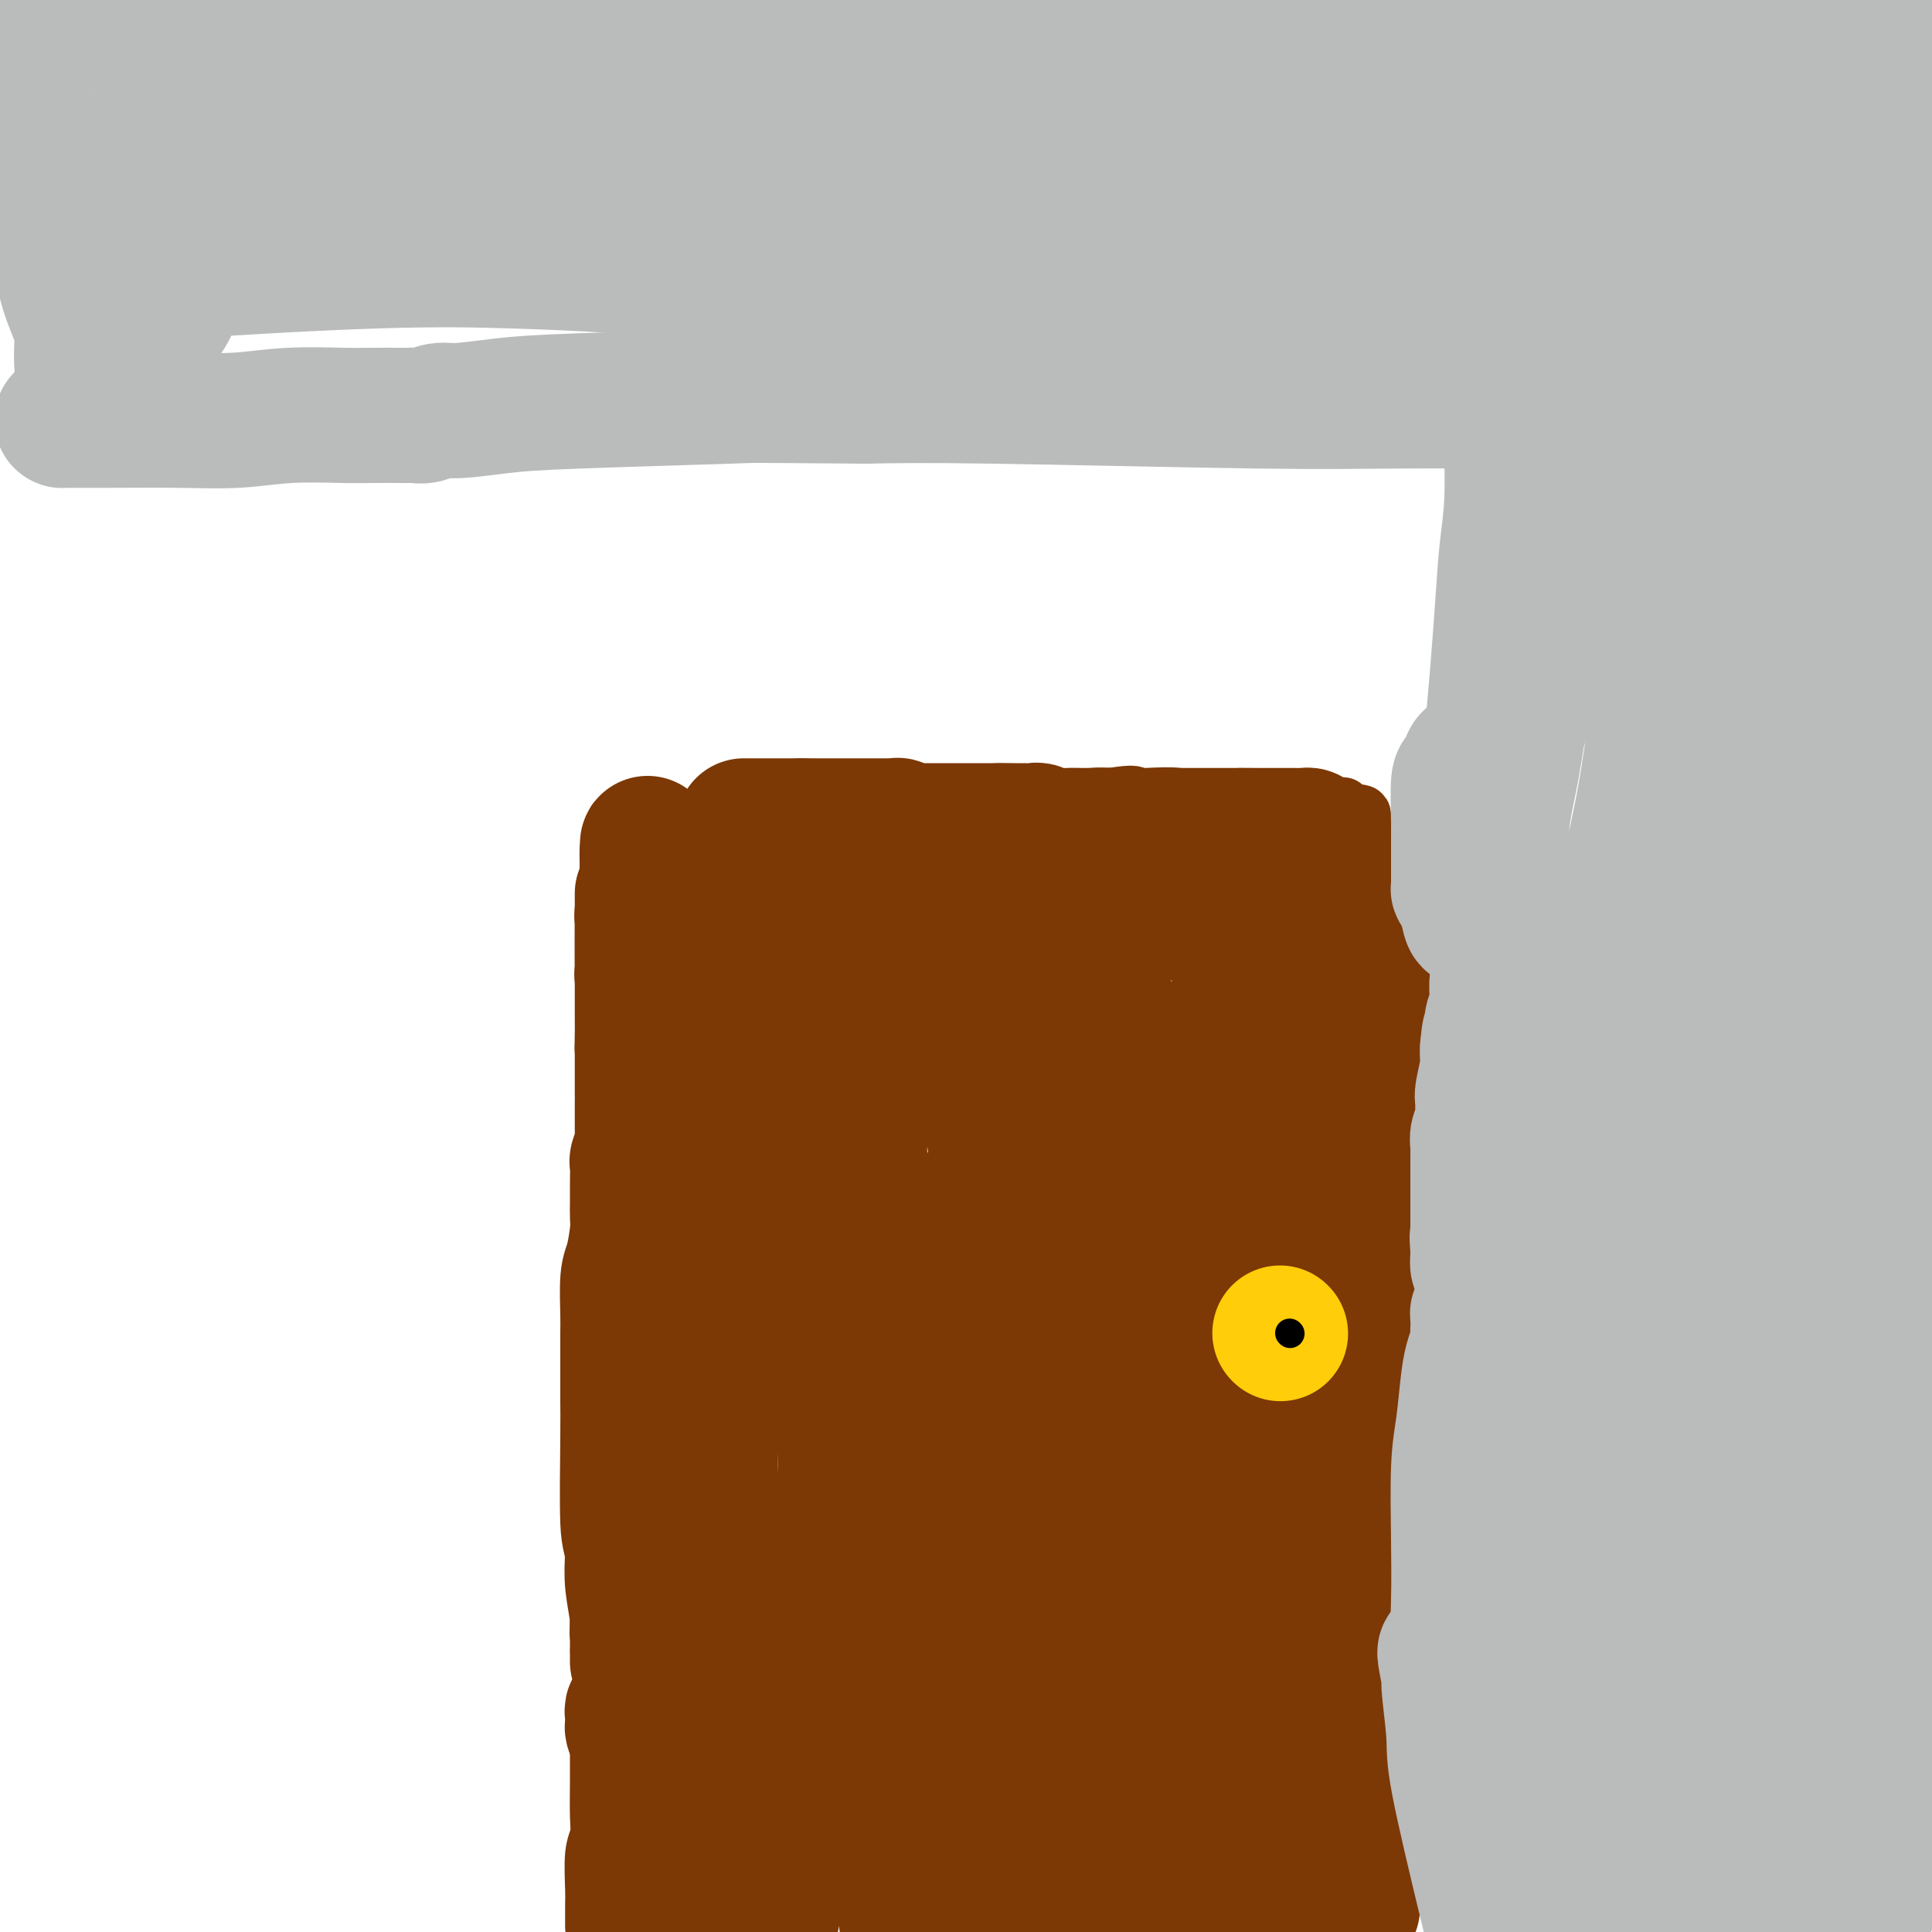 <svg viewBox='0 0 400 400' version='1.1' xmlns='http://www.w3.org/2000/svg' xmlns:xlink='http://www.w3.org/1999/xlink'><g fill='none' stroke='#7C3805' stroke-width='12' stroke-linecap='round' stroke-linejoin='round'><path d='M123,399c0.002,-1.083 0.004,-2.166 0,-3c-0.004,-0.834 -0.015,-1.420 0,-2c0.015,-0.580 0.057,-1.155 0,-3c-0.057,-1.845 -0.211,-4.961 0,-7c0.211,-2.039 0.789,-3.000 1,-4c0.211,-1.000 0.056,-2.039 0,-4c-0.056,-1.961 -0.012,-4.843 0,-7c0.012,-2.157 -0.008,-3.587 0,-5c0.008,-1.413 0.045,-2.808 0,-4c-0.045,-1.192 -0.173,-2.179 0,-4c0.173,-1.821 0.645,-4.474 1,-7c0.355,-2.526 0.591,-4.926 1,-7c0.409,-2.074 0.989,-3.823 2,-8c1.011,-4.177 2.453,-10.783 3,-14c0.547,-3.217 0.199,-3.045 0,-4c-0.199,-0.955 -0.249,-3.038 0,-4c0.249,-0.962 0.799,-0.804 1,-1c0.201,-0.196 0.054,-0.745 0,-1c-0.054,-0.255 -0.015,-0.216 0,-1c0.015,-0.784 0.008,-2.392 0,-4'/><path d='M132,305c1.233,-8.606 0.317,-4.620 0,-6c-0.317,-1.380 -0.033,-8.126 0,-13c0.033,-4.874 -0.183,-7.876 0,-10c0.183,-2.124 0.767,-3.369 1,-6c0.233,-2.631 0.115,-6.647 0,-9c-0.115,-2.353 -0.227,-3.044 0,-5c0.227,-1.956 0.794,-5.178 1,-8c0.206,-2.822 0.051,-5.244 0,-7c-0.051,-1.756 0.000,-2.846 0,-4c-0.000,-1.154 -0.053,-2.373 0,-3c0.053,-0.627 0.210,-0.661 0,-1c-0.210,-0.339 -0.789,-0.982 -1,-2c-0.211,-1.018 -0.056,-2.410 0,-3c0.056,-0.590 0.011,-0.378 0,-1c-0.011,-0.622 0.012,-2.079 0,-3c-0.012,-0.921 -0.059,-1.305 0,-2c0.059,-0.695 0.222,-1.699 0,-3c-0.222,-1.301 -0.830,-2.897 -1,-4c-0.170,-1.103 0.099,-1.711 0,-3c-0.099,-1.289 -0.566,-3.259 -1,-5c-0.434,-1.741 -0.834,-3.255 -1,-4c-0.166,-0.745 -0.097,-0.723 0,-2c0.097,-1.277 0.223,-3.852 0,-5c-0.223,-1.148 -0.796,-0.868 -1,-2c-0.204,-1.132 -0.041,-3.677 0,-5c0.041,-1.323 -0.042,-1.423 0,-2c0.042,-0.577 0.207,-1.630 0,-3c-0.207,-1.370 -0.788,-3.058 -1,-4c-0.212,-0.942 -0.057,-1.138 0,-2c0.057,-0.862 0.016,-2.389 0,-3c-0.016,-0.611 -0.008,-0.305 0,0'/><path d='M128,175c-0.928,-9.305 -0.249,-3.068 0,-1c0.249,2.068 0.067,-0.033 0,-1c-0.067,-0.967 -0.018,-0.799 0,-1c0.018,-0.201 0.005,-0.772 0,-1c-0.005,-0.228 -0.003,-0.114 0,0'/><path d='M135,171c0.758,-0.000 1.515,-0.000 3,0c1.485,0.000 3.697,0.000 6,0c2.303,-0.000 4.697,-0.000 9,0c4.303,0.000 10.516,0.001 15,0c4.484,-0.001 7.238,-0.002 10,0c2.762,0.002 5.530,0.008 8,0c2.470,-0.008 4.642,-0.030 7,0c2.358,0.030 4.902,0.110 7,0c2.098,-0.110 3.751,-0.411 6,-1c2.249,-0.589 5.094,-1.464 7,-2c1.906,-0.536 2.872,-0.731 4,-1c1.128,-0.269 2.419,-0.611 4,-1c1.581,-0.389 3.452,-0.825 5,-1c1.548,-0.175 2.774,-0.087 4,0'/><path d='M230,165c5.677,-0.933 4.870,-0.265 5,0c0.130,0.265 1.196,0.127 3,0c1.804,-0.127 4.347,-0.244 6,0c1.653,0.244 2.418,0.850 3,1c0.582,0.150 0.982,-0.156 2,0c1.018,0.156 2.655,0.774 4,1c1.345,0.226 2.397,0.061 3,0c0.603,-0.061 0.755,-0.016 2,0c1.245,0.016 3.581,0.004 5,0c1.419,-0.004 1.920,-0.001 3,0c1.080,0.001 2.737,0.000 4,0c1.263,-0.000 2.131,-0.000 3,0c0.869,0.000 1.739,0.000 2,0c0.261,-0.000 -0.088,-0.001 0,0c0.088,0.001 0.612,0.003 1,0c0.388,-0.003 0.640,-0.011 1,0c0.360,0.011 0.828,0.041 1,0c0.172,-0.041 0.049,-0.155 0,0c-0.049,0.155 -0.025,0.577 0,1'/><path d='M278,168c7.551,0.654 2.430,0.790 0,1c-2.430,0.210 -2.168,0.495 -2,1c0.168,0.505 0.241,1.230 0,3c-0.241,1.770 -0.797,4.584 -1,7c-0.203,2.416 -0.054,4.435 0,7c0.054,2.565 0.015,5.677 0,10c-0.015,4.323 -0.004,9.856 0,14c0.004,4.144 0.001,6.899 0,12c-0.001,5.101 -0.000,12.550 0,18c0.000,5.450 0.000,8.903 0,12c-0.000,3.097 -0.000,5.840 0,9c0.000,3.160 0.000,6.738 0,9c-0.000,2.262 -0.000,3.209 0,6c0.000,2.791 0.000,7.427 0,11c-0.000,3.573 -0.000,6.082 0,8c0.000,1.918 0.000,3.244 0,7c-0.000,3.756 -0.000,9.943 0,13c0.000,3.057 0.000,2.986 0,4c-0.000,1.014 -0.000,3.115 0,5c0.000,1.885 0.000,3.556 0,5c-0.000,1.444 -0.000,2.662 0,5c0.000,2.338 0.000,5.796 0,8c-0.000,2.204 -0.000,3.154 0,4c0.000,0.846 0.000,1.587 0,4c-0.000,2.413 -0.000,6.499 0,8c0.000,1.501 0.000,0.419 0,1c-0.000,0.581 0.000,2.826 0,4c0.000,1.174 0.000,1.278 0,2c0.000,0.722 0.000,2.064 0,4c0.000,1.936 0.000,4.468 0,7'/><path d='M275,377c0.000,31.064 0.000,10.222 0,3c0.000,-7.222 0.000,-0.826 0,2c0.000,2.826 0.000,2.081 0,2c0.000,-0.081 0.000,0.503 0,1c0.000,0.497 0.000,0.907 0,1c-0.000,0.093 0.000,-0.130 0,0c0.000,0.130 0.000,0.613 0,1c0.000,0.387 0.000,0.677 0,1c0.000,0.323 0.000,0.678 0,1c0.000,0.322 0.000,0.612 0,1c0.000,0.388 0.000,0.874 0,1c0.000,0.126 0.000,-0.107 0,0c0.000,0.107 0.000,0.553 0,1'/><path d='M275,392c0.000,2.488 0.000,1.208 0,1c0.000,-0.208 0.000,0.655 0,1c0.000,0.345 0.000,0.173 0,0'/></g>
<g fill='none' stroke='#7C3805' stroke-width='28' stroke-linecap='round' stroke-linejoin='round'><path d='M256,191c-0.091,-0.394 -0.182,-0.789 0,2c0.182,2.789 0.637,8.760 1,17c0.363,8.240 0.634,18.747 1,28c0.366,9.253 0.827,17.252 1,23c0.173,5.748 0.057,9.245 0,12c-0.057,2.755 -0.054,4.769 0,8c0.054,3.231 0.159,7.681 0,11c-0.159,3.319 -0.581,5.507 -1,9c-0.419,3.493 -0.834,8.290 -1,12c-0.166,3.710 -0.083,6.333 0,9c0.083,2.667 0.166,5.377 0,8c-0.166,2.623 -0.580,5.159 -1,8c-0.420,2.841 -0.845,5.988 -1,9c-0.155,3.012 -0.042,5.888 0,8c0.042,2.112 0.011,3.458 0,5c-0.011,1.542 -0.003,3.279 0,5c0.003,1.721 0.001,3.425 0,5c-0.001,1.575 -0.000,3.021 0,4c0.000,0.979 0.000,1.489 0,2'/><path d='M255,376c-0.618,14.253 -0.163,7.884 0,6c0.163,-1.884 0.033,0.716 0,3c-0.033,2.284 0.030,4.250 0,5c-0.030,0.750 -0.152,0.284 0,1c0.152,0.716 0.579,2.616 1,4c0.421,1.384 0.834,2.253 1,3c0.166,0.747 0.083,1.374 0,2'/><path d='M264,393c0.000,0.884 0.000,1.768 0,0c-0.000,-1.768 -0.001,-6.189 0,-9c0.001,-2.811 0.005,-4.013 0,-8c-0.005,-3.987 -0.019,-10.758 0,-14c0.019,-3.242 0.072,-2.955 0,-6c-0.072,-3.045 -0.268,-9.420 0,-14c0.268,-4.580 1.001,-7.363 1,-11c-0.001,-3.637 -0.736,-8.126 -1,-11c-0.264,-2.874 -0.056,-4.131 0,-5c0.056,-0.869 -0.041,-1.349 0,-3c0.041,-1.651 0.221,-4.472 0,-6c-0.221,-1.528 -0.844,-1.764 -1,-3c-0.156,-1.236 0.154,-3.472 0,-5c-0.154,-1.528 -0.772,-2.347 -1,-3c-0.228,-0.653 -0.065,-1.139 0,-2c0.065,-0.861 0.031,-2.096 0,-3c-0.031,-0.904 -0.061,-1.478 0,-2c0.061,-0.522 0.213,-0.994 0,-3c-0.213,-2.006 -0.792,-5.546 -1,-8c-0.208,-2.454 -0.046,-3.821 0,-5c0.046,-1.179 -0.026,-2.170 0,-4c0.026,-1.830 0.150,-4.498 0,-6c-0.150,-1.502 -0.572,-1.839 -1,-3c-0.428,-1.161 -0.861,-3.146 -1,-5c-0.139,-1.854 0.015,-3.578 0,-5c-0.015,-1.422 -0.200,-2.543 0,-5c0.200,-2.457 0.786,-6.249 1,-9c0.214,-2.751 0.057,-4.459 0,-6c-0.057,-1.541 -0.015,-2.915 0,-4c0.015,-1.085 0.004,-1.881 0,-3c-0.004,-1.119 -0.002,-2.559 0,-4'/><path d='M260,218c-0.394,-28.405 0.623,-11.918 1,-7c0.377,4.918 0.116,-1.734 0,-6c-0.116,-4.266 -0.087,-6.146 0,-7c0.087,-0.854 0.234,-0.680 0,-1c-0.234,-0.320 -0.847,-1.132 -1,-2c-0.153,-0.868 0.155,-1.791 0,-2c-0.155,-0.209 -0.772,0.298 -1,0c-0.228,-0.298 -0.065,-1.399 0,-2c0.065,-0.601 0.033,-0.701 0,-1c-0.033,-0.299 -0.065,-0.798 0,-1c0.065,-0.202 0.229,-0.107 0,0c-0.229,0.107 -0.849,0.225 -1,0c-0.151,-0.225 0.168,-0.792 0,-1c-0.168,-0.208 -0.823,-0.056 -1,0c-0.177,0.056 0.125,0.015 0,0c-0.125,-0.015 -0.676,-0.005 -1,0c-0.324,0.005 -0.423,0.005 -1,0c-0.577,-0.005 -1.634,-0.015 -2,0c-0.366,0.015 -0.040,0.057 0,0c0.040,-0.057 -0.205,-0.211 -1,0c-0.795,0.211 -2.141,0.789 -3,1c-0.859,0.211 -1.230,0.057 -2,0c-0.770,-0.057 -1.938,-0.015 -3,0c-1.062,0.015 -2.018,0.004 -3,0c-0.982,-0.004 -1.991,-0.002 -3,0'/><path d='M238,189c-4.507,0.201 -5.773,0.203 -7,0c-1.227,-0.203 -2.414,-0.610 -5,0c-2.586,0.610 -6.570,2.238 -10,3c-3.430,0.762 -6.308,0.656 -8,1c-1.692,0.344 -2.200,1.136 -4,2c-1.800,0.864 -4.892,1.801 -7,2c-2.108,0.199 -3.231,-0.339 -6,0c-2.769,0.339 -7.184,1.556 -10,2c-2.816,0.444 -4.033,0.115 -5,0c-0.967,-0.115 -1.683,-0.017 -3,0c-1.317,0.017 -3.235,-0.047 -4,0c-0.765,0.047 -0.378,0.205 -1,0c-0.622,-0.205 -2.254,-0.773 -3,-1c-0.746,-0.227 -0.607,-0.113 -1,0c-0.393,0.113 -1.317,0.226 -2,0c-0.683,-0.226 -1.126,-0.792 -2,-1c-0.874,-0.208 -2.181,-0.060 -3,0c-0.819,0.060 -1.151,0.031 -2,0c-0.849,-0.031 -2.217,-0.064 -3,0c-0.783,0.064 -0.983,0.223 -1,0c-0.017,-0.223 0.149,-0.829 0,-1c-0.149,-0.171 -0.614,0.094 -1,0c-0.386,-0.094 -0.692,-0.547 -1,-1c-0.308,-0.453 -0.619,-0.905 -1,-1c-0.381,-0.095 -0.833,0.167 -1,0c-0.167,-0.167 -0.048,-0.762 0,-1c0.048,-0.238 0.024,-0.119 0,0'/><path d='M147,193c-0.773,-0.797 -0.204,-0.788 0,-1c0.204,-0.212 0.044,-0.644 0,-1c-0.044,-0.356 0.029,-0.634 0,-1c-0.029,-0.366 -0.161,-0.819 0,-1c0.161,-0.181 0.613,-0.089 1,0c0.387,0.089 0.709,0.175 1,0c0.291,-0.175 0.553,-0.613 1,-1c0.447,-0.387 1.080,-0.724 2,-1c0.920,-0.276 2.128,-0.491 4,-1c1.872,-0.509 4.408,-1.313 7,-2c2.592,-0.687 5.239,-1.256 7,-2c1.761,-0.744 2.634,-1.664 4,-2c1.366,-0.336 3.223,-0.090 4,0c0.777,0.090 0.473,0.024 1,0c0.527,-0.024 1.884,-0.006 3,0c1.116,0.006 1.991,0.002 3,0c1.009,-0.002 2.150,-0.000 4,0c1.850,0.000 4.408,0.000 6,0c1.592,-0.000 2.220,-0.000 3,0c0.780,0.000 1.714,0.000 3,0c1.286,-0.000 2.923,-0.000 4,0c1.077,0.000 1.593,0.000 2,0c0.407,-0.000 0.703,-0.000 1,0'/><path d='M208,180c5.223,0.000 1.282,0.000 0,0c-1.282,0.000 0.096,0.000 1,0c0.904,0.000 1.336,0.000 2,0c0.664,0.000 1.561,0.000 2,0c0.439,0.000 0.418,0.000 1,0c0.582,0.000 1.765,0.000 3,0c1.235,0.000 2.521,0.000 4,0c1.479,0.000 3.149,0.000 4,0c0.851,-0.000 0.882,0.000 2,0c1.118,0.000 3.322,0.000 4,0c0.678,0.000 -0.171,0.000 0,0c0.171,0.000 1.362,0.000 2,0c0.638,0.000 0.721,0.000 1,0c0.279,0.000 0.752,0.000 1,0c0.248,0.000 0.269,0.000 1,0c0.731,0.000 2.172,0.000 3,0c0.828,0.000 1.043,0.000 2,0c0.957,0.000 2.657,0.000 4,0c1.343,0.000 2.328,0.000 3,0c0.672,0.000 1.030,0.000 2,0c0.970,0.000 2.551,0.000 3,0c0.449,0.000 -0.233,0.000 0,0c0.233,0.000 1.382,0.000 2,0c0.618,0.000 0.705,0.000 1,0c0.295,0.000 0.799,0.000 1,0c0.201,0.000 0.101,0.000 0,0'/><path d='M257,180c7.596,0.047 2.088,0.166 0,1c-2.088,0.834 -0.754,2.384 0,3c0.754,0.616 0.929,0.298 1,2c0.071,1.702 0.038,5.422 0,9c-0.038,3.578 -0.083,7.012 0,11c0.083,3.988 0.292,8.530 0,17c-0.292,8.470 -1.084,20.868 -2,28c-0.916,7.132 -1.954,8.999 -3,13c-1.046,4.001 -2.098,10.138 -3,15c-0.902,4.862 -1.652,8.450 -2,11c-0.348,2.550 -0.293,4.064 -1,8c-0.707,3.936 -2.175,10.296 -3,15c-0.825,4.704 -1.006,7.753 -1,12c0.006,4.247 0.198,9.691 0,13c-0.198,3.309 -0.785,4.484 -1,6c-0.215,1.516 -0.058,3.374 0,5c0.058,1.626 0.016,3.020 0,4c-0.016,0.980 -0.007,1.546 0,2c0.007,0.454 0.012,0.797 0,1c-0.012,0.203 -0.042,0.266 0,0c0.042,-0.266 0.156,-0.860 0,-4c-0.156,-3.140 -0.581,-8.824 -1,-13c-0.419,-4.176 -0.830,-6.843 -1,-14c-0.170,-7.157 -0.097,-18.805 -1,-26c-0.903,-7.195 -2.782,-9.937 -4,-15c-1.218,-5.063 -1.777,-12.447 -2,-17c-0.223,-4.553 -0.112,-6.277 0,-8'/><path d='M233,259c-1.618,-16.445 -1.163,-9.059 -1,-9c0.163,0.059 0.032,-7.211 0,-11c-0.032,-3.789 0.034,-4.098 0,-7c-0.034,-2.902 -0.167,-8.399 0,-11c0.167,-2.601 0.633,-2.308 1,-3c0.367,-0.692 0.635,-2.369 1,-3c0.365,-0.631 0.828,-0.215 1,0c0.172,0.215 0.053,0.231 0,1c-0.053,0.769 -0.040,2.292 0,3c0.040,0.708 0.105,0.602 0,2c-0.105,1.398 -0.381,4.302 0,8c0.381,3.698 1.421,8.192 2,11c0.579,2.808 0.699,3.930 1,9c0.301,5.070 0.784,14.088 1,20c0.216,5.912 0.164,8.719 1,16c0.836,7.281 2.560,19.037 3,27c0.440,7.963 -0.404,12.133 -1,17c-0.596,4.867 -0.944,10.431 -1,18c-0.056,7.569 0.181,17.142 0,24c-0.181,6.858 -0.779,11.000 -1,15c-0.221,4.000 -0.063,7.857 0,12c0.063,4.143 0.032,8.571 0,13'/><path d='M233,395c0.330,0.900 0.661,1.799 0,0c-0.661,-1.799 -2.313,-6.298 -3,-8c-0.687,-1.702 -0.408,-0.609 -1,-3c-0.592,-2.391 -2.053,-8.266 -3,-13c-0.947,-4.734 -1.378,-8.328 -2,-11c-0.622,-2.672 -1.435,-4.421 -2,-6c-0.565,-1.579 -0.881,-2.988 -1,-5c-0.119,-2.012 -0.040,-4.627 0,-7c0.040,-2.373 0.043,-4.506 0,-7c-0.043,-2.494 -0.130,-5.350 0,-10c0.130,-4.650 0.479,-11.094 1,-16c0.521,-4.906 1.216,-8.275 2,-11c0.784,-2.725 1.657,-4.805 2,-8c0.343,-3.195 0.156,-7.506 0,-11c-0.156,-3.494 -0.280,-6.172 -1,-9c-0.720,-2.828 -2.035,-5.805 -3,-8c-0.965,-2.195 -1.581,-3.609 -2,-5c-0.419,-1.391 -0.640,-2.758 -1,-4c-0.360,-1.242 -0.858,-2.359 -1,-3c-0.142,-0.641 0.072,-0.804 0,-1c-0.072,-0.196 -0.429,-0.424 0,-1c0.429,-0.576 1.646,-1.502 2,-2c0.354,-0.498 -0.154,-0.570 1,-4c1.154,-3.430 3.970,-10.218 5,-14c1.030,-3.782 0.273,-4.558 0,-6c-0.273,-1.442 -0.062,-3.549 0,-5c0.062,-1.451 -0.025,-2.245 0,-3c0.025,-0.755 0.160,-1.473 0,-2c-0.160,-0.527 -0.617,-0.865 -1,-1c-0.383,-0.135 -0.691,-0.068 -1,0'/><path d='M224,211c-0.476,-2.615 -0.667,-0.654 -1,0c-0.333,0.654 -0.807,0.001 -1,0c-0.193,-0.001 -0.106,0.651 0,1c0.106,0.349 0.232,0.396 0,1c-0.232,0.604 -0.821,1.765 -1,2c-0.179,0.235 0.054,-0.456 0,1c-0.054,1.456 -0.394,5.060 -1,8c-0.606,2.940 -1.480,5.216 -2,12c-0.520,6.784 -0.688,18.077 -1,26c-0.312,7.923 -0.767,12.475 -1,18c-0.233,5.525 -0.243,12.022 0,21c0.243,8.978 0.739,20.436 1,28c0.261,7.564 0.286,11.234 1,19c0.714,7.766 2.115,19.629 3,28c0.885,8.371 1.253,13.249 2,20c0.747,6.751 1.874,15.376 3,24'/><path d='M211,390c0.052,0.855 0.105,1.709 0,0c-0.105,-1.709 -0.367,-5.982 -1,-15c-0.633,-9.018 -1.636,-22.782 -2,-31c-0.364,-8.218 -0.087,-10.889 0,-17c0.087,-6.111 -0.016,-15.660 0,-22c0.016,-6.340 0.149,-9.471 0,-14c-0.149,-4.529 -0.581,-10.457 -1,-14c-0.419,-3.543 -0.827,-4.702 -1,-6c-0.173,-1.298 -0.113,-2.736 0,-5c0.113,-2.264 0.279,-5.354 0,-7c-0.279,-1.646 -1.003,-1.848 -1,-5c0.003,-3.152 0.733,-9.255 1,-13c0.267,-3.745 0.072,-5.134 0,-6c-0.072,-0.866 -0.019,-1.211 0,-2c0.019,-0.789 0.004,-2.023 0,-3c-0.004,-0.977 0.003,-1.698 0,-2c-0.003,-0.302 -0.015,-0.185 0,-1c0.015,-0.815 0.058,-2.561 0,-4c-0.058,-1.439 -0.216,-2.571 0,-4c0.216,-1.429 0.805,-3.157 1,-4c0.195,-0.843 -0.003,-0.803 0,-1c0.003,-0.197 0.208,-0.630 0,-1c-0.208,-0.370 -0.829,-0.676 -1,-1c-0.171,-0.324 0.108,-0.664 0,-1c-0.108,-0.336 -0.602,-0.667 -1,0c-0.398,0.667 -0.699,2.334 -1,4'/><path d='M204,215c-0.552,1.147 -0.933,2.515 0,9c0.933,6.485 3.178,18.086 4,27c0.822,8.914 0.219,15.141 0,21c-0.219,5.859 -0.055,11.348 0,20c0.055,8.652 0.001,20.466 0,28c-0.001,7.534 0.052,10.789 0,18c-0.052,7.211 -0.210,18.377 0,25c0.210,6.623 0.788,8.703 1,11c0.212,2.297 0.057,4.811 0,9c-0.057,4.189 -0.016,10.054 0,14c0.016,3.946 0.008,5.973 0,8'/><path d='M191,378c0.443,1.116 0.885,2.231 0,0c-0.885,-2.231 -3.098,-7.809 -5,-14c-1.902,-6.191 -3.492,-12.996 -5,-18c-1.508,-5.004 -2.933,-8.208 -4,-16c-1.067,-7.792 -1.774,-20.172 -2,-28c-0.226,-7.828 0.031,-11.106 0,-15c-0.031,-3.894 -0.348,-8.406 0,-16c0.348,-7.594 1.361,-18.271 2,-24c0.639,-5.729 0.903,-6.509 1,-10c0.097,-3.491 0.027,-9.694 0,-13c-0.027,-3.306 -0.011,-3.716 0,-5c0.011,-1.284 0.017,-3.443 0,-6c-0.017,-2.557 -0.057,-5.514 0,-7c0.057,-1.486 0.211,-1.501 0,-2c-0.211,-0.499 -0.789,-1.481 -1,-2c-0.211,-0.519 -0.056,-0.576 0,-1c0.056,-0.424 0.013,-1.217 0,-1c-0.013,0.217 0.003,1.442 0,2c-0.003,0.558 -0.025,0.448 0,1c0.025,0.552 0.096,1.765 0,8c-0.096,6.235 -0.359,17.493 0,30c0.359,12.507 1.339,26.263 2,36c0.661,9.737 1.002,15.455 1,21c-0.002,5.545 -0.347,10.916 0,18c0.347,7.084 1.385,15.881 2,22c0.615,6.119 0.808,9.559 1,13'/><path d='M183,351c1.043,26.158 0.651,17.053 1,16c0.349,-1.053 1.440,5.947 2,11c0.560,5.053 0.589,8.158 1,13c0.411,4.842 1.206,11.421 2,18'/><path d='M189,382c-0.000,1.037 -0.000,2.074 0,0c0.000,-2.074 0.002,-7.260 0,-15c-0.002,-7.740 -0.006,-18.034 0,-26c0.006,-7.966 0.023,-13.603 0,-19c-0.023,-5.397 -0.086,-10.556 0,-17c0.086,-6.444 0.321,-14.175 0,-19c-0.321,-4.825 -1.200,-6.743 -2,-9c-0.800,-2.257 -1.522,-4.851 -2,-9c-0.478,-4.149 -0.711,-9.853 -1,-13c-0.289,-3.147 -0.635,-3.736 -2,-6c-1.365,-2.264 -3.751,-6.204 -5,-8c-1.249,-1.796 -1.361,-1.448 -2,-2c-0.639,-0.552 -1.806,-2.004 -3,-3c-1.194,-0.996 -2.415,-1.538 -3,-2c-0.585,-0.462 -0.533,-0.845 -1,-1c-0.467,-0.155 -1.452,-0.082 -2,0c-0.548,0.082 -0.657,0.172 -1,0c-0.343,-0.172 -0.919,-0.607 -1,-1c-0.081,-0.393 0.334,-0.746 0,-1c-0.334,-0.254 -1.417,-0.411 -2,-1c-0.583,-0.589 -0.666,-1.612 -1,-2c-0.334,-0.388 -0.920,-0.143 -1,0c-0.080,0.143 0.346,0.183 0,0c-0.346,-0.183 -1.465,-0.589 -2,-1c-0.535,-0.411 -0.487,-0.827 -1,-1c-0.513,-0.173 -1.588,-0.101 -2,0c-0.412,0.101 -0.162,0.233 0,0c0.162,-0.233 0.236,-0.832 0,-1c-0.236,-0.168 -0.782,0.095 -1,0c-0.218,-0.095 -0.109,-0.547 0,-1'/><path d='M154,224c-3.785,-2.579 -1.746,-0.525 -1,0c0.746,0.525 0.200,-0.479 0,-1c-0.200,-0.521 -0.054,-0.559 0,-1c0.054,-0.441 0.014,-1.284 0,-2c-0.014,-0.716 -0.004,-1.305 0,-2c0.004,-0.695 0.001,-1.497 0,-2c-0.001,-0.503 -0.001,-0.707 0,-1c0.001,-0.293 0.002,-0.677 0,-1c-0.002,-0.323 -0.007,-0.587 0,-1c0.007,-0.413 0.027,-0.976 0,-1c-0.027,-0.024 -0.101,0.490 0,1c0.101,0.510 0.378,1.017 0,2c-0.378,0.983 -1.412,2.443 -2,8c-0.588,5.557 -0.730,15.210 -1,23c-0.270,7.790 -0.668,13.715 -1,19c-0.332,5.285 -0.597,9.929 -1,16c-0.403,6.071 -0.945,13.569 -1,19c-0.055,5.431 0.378,8.794 1,13c0.622,4.206 1.435,9.256 2,14c0.565,4.744 0.884,9.183 1,14c0.116,4.817 0.031,10.013 0,14c-0.031,3.987 -0.008,6.766 0,9c0.008,2.234 0.002,3.924 0,5c-0.002,1.076 -0.001,1.538 0,2'/><path d='M151,371c0.623,11.350 0.182,4.224 0,2c-0.182,-2.224 -0.105,0.454 0,3c0.105,2.546 0.238,4.961 0,7c-0.238,2.039 -0.847,3.701 -1,5c-0.153,1.299 0.151,2.234 0,4c-0.151,1.766 -0.757,4.362 -1,6c-0.243,1.638 -0.121,2.319 0,3'/><path d='M145,391c0.251,1.158 0.502,2.316 0,0c-0.502,-2.316 -1.755,-8.105 -3,-11c-1.245,-2.895 -2.480,-2.897 -3,-4c-0.520,-1.103 -0.324,-3.306 -1,-5c-0.676,-1.694 -2.223,-2.877 -3,-4c-0.777,-1.123 -0.782,-2.185 -1,-3c-0.218,-0.815 -0.647,-1.384 -1,-2c-0.353,-0.616 -0.630,-1.278 -1,-2c-0.370,-0.722 -0.832,-1.504 -1,-2c-0.168,-0.496 -0.041,-0.706 0,-1c0.041,-0.294 -0.004,-0.670 0,-1c0.004,-0.330 0.057,-0.613 0,-1c-0.057,-0.387 -0.225,-0.878 0,-1c0.225,-0.122 0.844,0.125 1,0c0.156,-0.125 -0.152,-0.622 0,-1c0.152,-0.378 0.763,-0.636 1,-1c0.237,-0.364 0.100,-0.835 0,-1c-0.100,-0.165 -0.162,-0.025 0,0c0.162,0.025 0.550,-0.064 1,0c0.450,0.064 0.963,0.283 1,1c0.037,0.717 -0.403,1.933 0,3c0.403,1.067 1.648,1.985 2,3c0.352,1.015 -0.190,2.128 1,6c1.190,3.872 4.113,10.502 6,15c1.887,4.498 2.739,6.865 4,10c1.261,3.135 2.932,7.039 4,9c1.068,1.961 1.534,1.981 2,2'/><path d='M160,396c-0.217,1.103 -0.433,2.206 0,0c0.433,-2.206 1.516,-7.721 2,-10c0.484,-2.279 0.368,-1.321 1,-4c0.632,-2.679 2.012,-8.997 3,-14c0.988,-5.003 1.585,-8.693 2,-11c0.415,-2.307 0.648,-3.230 1,-4c0.352,-0.770 0.824,-1.387 1,-2c0.176,-0.613 0.057,-1.223 0,-2c-0.057,-0.777 -0.053,-1.720 0,-2c0.053,-0.280 0.156,0.104 0,0c-0.156,-0.104 -0.570,-0.695 -1,-1c-0.430,-0.305 -0.876,-0.325 -1,0c-0.124,0.325 0.072,0.994 0,1c-0.072,0.006 -0.414,-0.651 -1,0c-0.586,0.651 -1.417,2.610 -2,4c-0.583,1.390 -0.917,2.212 -1,3c-0.083,0.788 0.085,1.541 0,3c-0.085,1.459 -0.423,3.624 -1,5c-0.577,1.376 -1.394,1.964 -2,4c-0.606,2.036 -1.000,5.519 -1,8c-0.000,2.481 0.393,3.961 0,6c-0.393,2.039 -1.572,4.637 -2,6c-0.428,1.363 -0.104,1.492 0,2c0.104,0.508 -0.013,1.396 0,2c0.013,0.604 0.155,0.924 0,1c-0.155,0.076 -0.609,-0.093 -1,0c-0.391,0.093 -0.721,0.448 -1,0c-0.279,-0.448 -0.508,-1.699 -1,-3c-0.492,-1.301 -1.246,-2.650 -2,-4'/><path d='M153,384c-1.019,-1.461 -1.065,-2.113 -1,-4c0.065,-1.887 0.242,-5.009 0,-7c-0.242,-1.991 -0.902,-2.849 -1,-4c-0.098,-1.151 0.366,-2.593 0,-6c-0.366,-3.407 -1.562,-8.780 -2,-12c-0.438,-3.220 -0.117,-4.289 0,-7c0.117,-2.711 0.031,-7.065 0,-9c-0.031,-1.935 -0.008,-1.450 0,-2c0.008,-0.550 -0.001,-2.134 0,-3c0.001,-0.866 0.012,-1.013 0,-1c-0.012,0.013 -0.046,0.188 0,0c0.046,-0.188 0.172,-0.739 0,-1c-0.172,-0.261 -0.641,-0.233 -1,0c-0.359,0.233 -0.607,0.670 -1,1c-0.393,0.330 -0.932,0.552 -1,1c-0.068,0.448 0.335,1.121 0,2c-0.335,0.879 -1.410,1.964 -2,3c-0.590,1.036 -0.697,2.021 -1,3c-0.303,0.979 -0.803,1.950 -1,3c-0.197,1.050 -0.091,2.178 0,3c0.091,0.822 0.168,1.339 0,3c-0.168,1.661 -0.581,4.466 -1,6c-0.419,1.534 -0.844,1.798 -1,3c-0.156,1.202 -0.045,3.344 0,5c0.045,1.656 0.022,2.828 0,4'/><path d='M140,365c-0.244,4.110 0.145,2.385 0,3c-0.145,0.615 -0.823,3.569 -1,5c-0.177,1.431 0.149,1.339 0,2c-0.149,0.661 -0.772,2.075 -1,3c-0.228,0.925 -0.060,1.360 0,2c0.060,0.640 0.012,1.483 0,2c-0.012,0.517 0.011,0.706 0,1c-0.011,0.294 -0.055,0.691 0,1c0.055,0.309 0.211,0.530 0,1c-0.211,0.470 -0.789,1.190 -1,3c-0.211,1.810 -0.057,4.709 0,6c0.057,1.291 0.015,0.973 0,1c-0.015,0.027 -0.004,0.399 0,1c0.004,0.601 0.001,1.431 0,2c-0.001,0.569 -0.000,0.877 0,1c0.000,0.123 0.000,0.062 0,0'/><path d='M133,185c-0.000,0.663 -0.000,1.326 0,2c0.000,0.674 0.000,1.359 0,2c-0.000,0.641 -0.000,1.236 0,2c0.000,0.764 0.000,1.695 0,2c-0.000,0.305 -0.000,-0.018 0,0c0.000,0.018 0.000,0.375 0,1c-0.000,0.625 -0.001,1.517 0,2c0.001,0.483 0.004,0.559 0,1c-0.004,0.441 -0.015,1.249 0,2c0.015,0.751 0.057,1.444 0,2c-0.057,0.556 -0.212,0.975 0,1c0.212,0.025 0.792,-0.344 1,0c0.208,0.344 0.046,1.402 0,2c-0.046,0.598 0.026,0.738 0,1c-0.026,0.262 -0.150,0.646 0,1c0.150,0.354 0.575,0.677 1,1'/><path d='M135,207c0.305,3.595 0.068,1.584 0,1c-0.068,-0.584 0.033,0.261 0,1c-0.033,0.739 -0.201,1.373 0,2c0.201,0.627 0.772,1.249 1,2c0.228,0.751 0.114,1.632 0,2c-0.114,0.368 -0.227,0.222 0,1c0.227,0.778 0.793,2.481 1,3c0.207,0.519 0.056,-0.145 0,0c-0.056,0.145 -0.015,1.099 0,2c0.015,0.901 0.005,1.749 0,3c-0.005,1.251 -0.005,2.907 0,4c0.005,1.093 0.015,1.625 0,2c-0.015,0.375 -0.057,0.594 0,1c0.057,0.406 0.211,1.001 0,2c-0.211,0.999 -0.788,2.403 -1,3c-0.212,0.597 -0.061,0.386 0,1c0.061,0.614 0.030,2.051 0,3c-0.030,0.949 -0.061,1.410 0,2c0.061,0.590 0.212,1.310 0,2c-0.212,0.690 -0.789,1.349 -1,2c-0.211,0.651 -0.055,1.295 0,2c0.055,0.705 0.011,1.470 0,2c-0.011,0.530 0.011,0.824 0,1c-0.011,0.176 -0.054,0.235 0,1c0.054,0.765 0.207,2.236 0,3c-0.207,0.764 -0.773,0.821 -1,1c-0.227,0.179 -0.113,0.482 0,1c0.113,0.518 0.226,1.252 0,2c-0.226,0.748 -0.792,1.509 -1,2c-0.208,0.491 -0.060,0.712 0,1c0.060,0.288 0.030,0.644 0,1'/><path d='M133,263c-0.619,5.579 -0.166,3.526 0,3c0.166,-0.526 0.044,0.475 0,1c-0.044,0.525 -0.012,0.574 0,1c0.012,0.426 0.003,1.227 0,2c-0.003,0.773 -0.001,1.517 0,2c0.001,0.483 0.000,0.706 0,1c-0.000,0.294 -0.000,0.660 0,1c0.000,0.340 0.000,0.654 0,1c-0.000,0.346 -0.000,0.725 0,1c0.000,0.275 0.000,0.445 0,1c-0.000,0.555 -0.000,1.495 0,2c0.000,0.505 0.000,0.577 0,1c-0.000,0.423 -0.000,1.199 0,2c0.000,0.801 0.000,1.626 0,2c-0.000,0.374 -0.000,0.296 0,1c0.000,0.704 0.000,2.191 0,3c-0.000,0.809 -0.000,0.941 0,1c0.000,0.059 0.000,0.046 0,1c-0.000,0.954 -0.000,2.877 0,4c0.000,1.123 0.000,1.447 0,2c-0.000,0.553 -0.000,1.335 0,2c0.000,0.665 0.000,1.213 0,2c-0.000,0.787 -0.000,1.812 0,3c0.000,1.188 0.001,2.537 0,3c-0.001,0.463 -0.004,0.038 0,1c0.004,0.962 0.015,3.310 0,5c-0.015,1.690 -0.056,2.721 0,4c0.056,1.279 0.207,2.806 0,5c-0.207,2.194 -0.774,5.055 -1,7c-0.226,1.945 -0.113,2.972 0,4'/><path d='M132,332c-0.155,11.095 -0.041,4.331 0,2c0.041,-2.331 0.011,-0.229 0,1c-0.011,1.229 -0.003,1.586 0,2c0.003,0.414 0.001,0.884 0,1c-0.001,0.116 -0.000,-0.123 0,0c0.000,0.123 0.000,0.607 0,1c-0.000,0.393 -0.000,0.696 0,1c0.000,0.304 -0.000,0.609 0,1c0.000,0.391 0.000,0.868 0,1c-0.000,0.132 -0.000,-0.079 0,0c0.000,0.079 0.001,0.449 0,1c-0.001,0.551 -0.004,1.282 0,1c0.004,-0.282 0.015,-1.578 0,-2c-0.015,-0.422 -0.056,0.031 0,-1c0.056,-1.031 0.207,-3.547 0,-6c-0.207,-2.453 -0.774,-4.844 -1,-7c-0.226,-2.156 -0.113,-4.078 0,-6'/><path d='M131,322c-0.381,-4.064 -0.834,-3.225 -1,-7c-0.166,-3.775 -0.044,-12.165 0,-17c0.044,-4.835 0.011,-6.114 0,-8c-0.011,-1.886 -0.000,-4.378 0,-7c0.000,-2.622 -0.010,-5.374 0,-7c0.010,-1.626 0.041,-2.126 0,-4c-0.041,-1.874 -0.155,-5.123 0,-7c0.155,-1.877 0.577,-2.381 1,-4c0.423,-1.619 0.846,-4.354 1,-6c0.154,-1.646 0.040,-2.204 0,-3c-0.040,-0.796 -0.007,-1.832 0,-3c0.007,-1.168 -0.012,-2.470 0,-4c0.012,-1.530 0.056,-3.289 0,-4c-0.056,-0.711 -0.211,-0.375 0,-1c0.211,-0.625 0.789,-2.210 1,-3c0.211,-0.790 0.057,-0.784 0,-1c-0.057,-0.216 -0.015,-0.653 0,-1c0.015,-0.347 0.004,-0.602 0,-1c-0.004,-0.398 -0.001,-0.937 0,-1c0.001,-0.063 0.000,0.352 0,0c-0.000,-0.352 -0.000,-1.469 0,-2c0.000,-0.531 0.000,-0.475 0,-1c-0.000,-0.525 -0.000,-1.630 0,-2c0.000,-0.370 0.000,-0.003 0,0c-0.000,0.003 -0.000,-0.356 0,-1c0.000,-0.644 0.000,-1.573 0,-2c-0.000,-0.427 -0.000,-0.352 0,-1c0.000,-0.648 0.000,-2.019 0,-3c-0.000,-0.981 -0.000,-1.572 0,-2c0.000,-0.428 0.000,-0.694 0,-1c-0.000,-0.306 -0.000,-0.653 0,-1'/><path d='M133,217c0.309,-16.665 0.083,-5.827 0,-2c-0.083,3.827 -0.022,0.642 0,-1c0.022,-1.642 0.006,-1.740 0,-2c-0.006,-0.260 -0.002,-0.683 0,-1c0.002,-0.317 0.000,-0.527 0,-1c-0.000,-0.473 -0.000,-1.207 0,-2c0.000,-0.793 0.000,-1.645 0,-2c-0.000,-0.355 -0.000,-0.212 0,-1c0.000,-0.788 0.000,-2.506 0,-3c-0.000,-0.494 -0.000,0.237 0,0c0.000,-0.237 0.000,-1.443 0,-2c-0.000,-0.557 -0.000,-0.464 0,-1c0.000,-0.536 0.000,-1.702 0,-2c-0.000,-0.298 -0.000,0.272 0,0c0.000,-0.272 0.000,-1.387 0,-2c-0.000,-0.613 -0.001,-0.726 0,-1c0.001,-0.274 0.004,-0.711 0,-1c-0.004,-0.289 -0.015,-0.430 0,-1c0.015,-0.570 0.057,-1.568 0,-2c-0.057,-0.432 -0.211,-0.297 0,-1c0.211,-0.703 0.789,-2.243 1,-3c0.211,-0.757 0.057,-0.731 0,-1c-0.057,-0.269 -0.015,-0.832 0,-1c0.015,-0.168 0.004,0.061 0,0c-0.004,-0.061 -0.001,-0.412 0,-1c0.001,-0.588 0.000,-1.415 0,-2c-0.000,-0.585 -0.000,-0.930 0,-1c0.000,-0.070 0.000,0.135 0,0c-0.000,-0.135 -0.000,-0.610 0,-1c0.000,-0.390 0.000,-0.695 0,-1'/><path d='M134,178c0.155,-6.202 0.042,-2.208 0,-1c-0.042,1.208 -0.012,-0.369 0,-1c0.012,-0.631 0.006,-0.315 0,0'/><path d='M154,171c0.220,0.000 0.441,0.000 1,0c0.559,0.000 1.457,0.000 2,0c0.543,-0.000 0.729,0.000 1,0c0.271,0.000 0.625,0.000 1,0c0.375,0.000 0.771,0.000 1,0c0.229,0.000 0.293,0.000 1,0c0.707,0.000 2.059,0.000 3,0c0.941,0.000 1.470,0.000 2,0'/><path d='M166,171c2.026,-0.000 1.091,-0.000 1,0c-0.091,0.000 0.661,0.000 1,0c0.339,-0.000 0.266,-0.000 1,0c0.734,0.000 2.274,0.000 3,0c0.726,-0.000 0.636,-0.000 1,0c0.364,0.000 1.182,0.000 2,0c0.818,-0.000 1.636,-0.000 2,0c0.364,0.000 0.274,0.000 1,0c0.726,-0.000 2.269,-0.001 3,0c0.731,0.001 0.651,0.004 1,0c0.349,-0.004 1.126,-0.015 2,0c0.874,0.015 1.845,0.057 2,0c0.155,-0.057 -0.505,-0.211 0,0c0.505,0.211 2.177,0.789 3,1c0.823,0.211 0.798,0.057 1,0c0.202,-0.057 0.632,-0.015 1,0c0.368,0.015 0.674,0.004 1,0c0.326,-0.004 0.672,-0.001 1,0c0.328,0.001 0.637,0.000 1,0c0.363,-0.000 0.780,-0.000 1,0c0.220,0.000 0.244,0.000 1,0c0.756,-0.000 2.244,-0.000 3,0c0.756,0.000 0.779,0.000 1,0c0.221,-0.000 0.640,-0.000 1,0c0.360,0.000 0.660,0.000 1,0c0.340,-0.000 0.720,-0.000 1,0c0.280,0.000 0.460,0.000 1,0c0.540,-0.000 1.440,-0.000 2,0c0.560,0.000 0.780,0.000 1,0'/><path d='M207,172c6.760,0.154 3.159,0.040 2,0c-1.159,-0.040 0.124,-0.007 1,0c0.876,0.007 1.343,-0.012 2,0c0.657,0.012 1.502,0.056 2,0c0.498,-0.056 0.650,-0.211 1,0c0.350,0.211 0.898,0.789 2,1c1.102,0.211 2.759,0.057 4,0c1.241,-0.057 2.068,-0.015 3,0c0.932,0.015 1.970,0.004 2,0c0.030,-0.004 -0.946,-0.001 0,0c0.946,0.001 3.815,0.000 5,0c1.185,-0.000 0.685,-0.000 1,0c0.315,0.000 1.447,0.000 2,0c0.553,-0.000 0.529,-0.000 1,0c0.471,0.000 1.436,0.000 2,0c0.564,-0.000 0.727,-0.000 1,0c0.273,0.000 0.654,0.000 1,0c0.346,-0.000 0.655,-0.000 1,0c0.345,0.000 0.727,0.000 1,0c0.273,-0.000 0.439,-0.000 1,0c0.561,0.000 1.519,0.000 2,0c0.481,-0.000 0.485,-0.000 1,0c0.515,0.000 1.542,0.000 2,0c0.458,-0.000 0.346,-0.000 1,0c0.654,0.000 2.073,0.000 3,0c0.927,-0.000 1.362,-0.000 2,0c0.638,0.000 1.479,0.000 2,0c0.521,-0.000 0.720,-0.000 1,0c0.280,0.000 0.640,0.000 1,0'/><path d='M257,173c8.162,0.155 3.567,0.041 2,0c-1.567,-0.041 -0.106,-0.011 1,0c1.106,0.011 1.855,0.003 2,0c0.145,-0.003 -0.316,-0.001 0,0c0.316,0.001 1.408,0.000 2,0c0.592,-0.000 0.683,-0.000 1,0c0.317,0.000 0.858,-0.000 1,0c0.142,0.000 -0.117,0.000 0,0c0.117,-0.000 0.609,-0.001 1,0c0.391,0.001 0.679,0.003 1,0c0.321,-0.003 0.674,-0.011 1,0c0.326,0.011 0.626,0.041 1,0c0.374,-0.041 0.821,-0.155 1,0c0.179,0.155 0.089,0.577 0,1'/><path d='M271,174c2.349,0.381 1.222,0.834 1,1c-0.222,0.166 0.462,0.044 1,0c0.538,-0.044 0.932,-0.009 1,0c0.068,0.009 -0.189,-0.009 0,0c0.189,0.009 0.825,0.044 1,0c0.175,-0.044 -0.112,-0.166 0,0c0.112,0.166 0.621,0.621 1,1c0.379,0.379 0.626,0.681 1,1c0.374,0.319 0.874,0.655 1,1c0.126,0.345 -0.121,0.699 0,1c0.121,0.301 0.609,0.548 1,1c0.391,0.452 0.683,1.110 1,2c0.317,0.890 0.659,2.014 1,3c0.341,0.986 0.683,1.834 1,3c0.317,1.166 0.611,2.651 1,4c0.389,1.349 0.874,2.562 1,4c0.126,1.438 -0.106,3.100 0,5c0.106,1.900 0.550,4.038 1,6c0.450,1.962 0.905,3.747 1,5c0.095,1.253 -0.171,1.974 0,4c0.171,2.026 0.778,5.358 1,7c0.222,1.642 0.060,1.596 0,3c-0.060,1.404 -0.017,4.258 0,6c0.017,1.742 0.009,2.371 0,3'/><path d='M287,235c0.818,8.330 0.363,5.656 0,6c-0.363,0.344 -0.632,3.707 -1,5c-0.368,1.293 -0.833,0.516 -1,1c-0.167,0.484 -0.035,2.229 0,4c0.035,1.771 -0.027,3.568 0,5c0.027,1.432 0.143,2.499 0,4c-0.143,1.501 -0.544,3.436 -1,5c-0.456,1.564 -0.966,2.756 -1,4c-0.034,1.244 0.408,2.539 0,4c-0.408,1.461 -1.668,3.089 -2,5c-0.332,1.911 0.262,4.105 0,6c-0.262,1.895 -1.380,3.489 -2,6c-0.620,2.511 -0.740,5.938 -1,8c-0.260,2.062 -0.658,2.761 -1,5c-0.342,2.239 -0.628,6.020 -1,8c-0.372,1.980 -0.831,2.158 -1,4c-0.169,1.842 -0.048,5.347 0,8c0.048,2.653 0.023,4.454 0,6c-0.023,1.546 -0.045,2.836 0,5c0.045,2.164 0.156,5.201 0,7c-0.156,1.799 -0.578,2.358 -1,3c-0.422,0.642 -0.845,1.365 -1,2c-0.155,0.635 -0.042,1.182 0,2c0.042,0.818 0.011,1.906 0,3c-0.011,1.094 -0.004,2.194 0,3c0.004,0.806 0.005,1.319 0,2c-0.005,0.681 -0.015,1.531 0,2c0.015,0.469 0.056,0.559 0,1c-0.056,0.441 -0.207,1.234 0,2c0.207,0.766 0.774,1.505 1,2c0.226,0.495 0.113,0.748 0,1'/><path d='M274,364c-0.216,8.167 -0.255,4.084 0,3c0.255,-1.084 0.804,0.832 1,2c0.196,1.168 0.037,1.587 0,2c-0.037,0.413 0.047,0.821 0,2c-0.047,1.179 -0.224,3.128 0,4c0.224,0.872 0.848,0.668 1,1c0.152,0.332 -0.170,1.202 0,2c0.170,0.798 0.830,1.524 1,2c0.170,0.476 -0.150,0.701 0,1c0.150,0.299 0.771,0.672 1,1c0.229,0.328 0.065,0.613 0,1c-0.065,0.387 -0.031,0.877 0,1c0.031,0.123 0.060,-0.122 0,0c-0.060,0.122 -0.208,0.611 0,1c0.208,0.389 0.774,0.677 1,1c0.226,0.323 0.113,0.682 0,1c-0.113,0.318 -0.226,0.597 0,1c0.226,0.403 0.793,0.930 1,1c0.207,0.070 0.056,-0.317 0,0c-0.056,0.317 -0.015,1.339 0,2c0.015,0.661 0.004,0.961 0,1c-0.004,0.039 -0.001,-0.182 0,0c0.001,0.182 0.000,0.766 0,1c-0.000,0.234 -0.000,0.117 0,0'/></g>
<g fill='none' stroke='#FFCD0A' stroke-width='28' stroke-linecap='round' stroke-linejoin='round'><path d='M265,276c0.000,0.000 0.100,0.100 0.1,0.1'/></g>
<g fill='none' stroke='#000000' stroke-width='6' stroke-linecap='round' stroke-linejoin='round'><path d='M267,276c0.000,0.000 0.100,0.100 0.1,0.1'/></g>
<g fill='none' stroke='#BABBBB' stroke-width='28' stroke-linecap='round' stroke-linejoin='round'><path d='M382,21c0.532,13.146 1.063,26.292 2,36c0.937,9.708 2.279,15.977 3,31c0.721,15.023 0.820,38.800 1,55c0.180,16.200 0.441,24.823 0,33c-0.441,8.177 -1.583,15.910 -2,32c-0.417,16.090 -0.108,40.539 0,55c0.108,14.461 0.015,18.935 0,26c-0.015,7.065 0.049,16.722 0,24c-0.049,7.278 -0.210,12.178 0,16c0.210,3.822 0.792,6.568 1,9c0.208,2.432 0.042,4.551 0,6c-0.042,1.449 0.041,2.229 0,3c-0.041,0.771 -0.207,1.535 0,2c0.207,0.465 0.788,0.633 1,0c0.212,-0.633 0.057,-2.065 0,-4c-0.057,-1.935 -0.015,-4.372 0,-7c0.015,-2.628 0.004,-5.447 0,-13c-0.004,-7.553 -0.001,-19.841 0,-29c0.001,-9.159 0.000,-15.188 0,-26c-0.000,-10.812 -0.000,-26.406 0,-42'/><path d='M388,228c0.120,-23.084 -0.081,-21.293 0,-26c0.081,-4.707 0.443,-15.913 0,-27c-0.443,-11.087 -1.692,-22.055 -2,-29c-0.308,-6.945 0.323,-9.868 0,-16c-0.323,-6.132 -1.601,-15.473 -2,-21c-0.399,-5.527 0.081,-7.240 0,-8c-0.081,-0.760 -0.722,-0.567 -1,-1c-0.278,-0.433 -0.194,-1.492 0,-1c0.194,0.492 0.498,2.536 1,6c0.502,3.464 1.202,8.347 2,13c0.798,4.653 1.695,9.076 3,18c1.305,8.924 3.020,22.351 4,33c0.980,10.649 1.225,18.521 2,26c0.775,7.479 2.078,14.565 3,24c0.922,9.435 1.461,21.217 2,33'/><path d='M399,372c0.022,-0.067 0.044,-0.133 0,0c-0.044,0.133 -0.156,0.467 0,1c0.156,0.533 0.578,1.267 1,2'/><path d='M398,360c0.278,0.797 0.555,1.593 0,0c-0.555,-1.593 -1.944,-5.576 -3,-9c-1.056,-3.424 -1.779,-6.290 -4,-11c-2.221,-4.710 -5.940,-11.265 -8,-16c-2.060,-4.735 -2.461,-7.650 -3,-10c-0.539,-2.350 -1.215,-4.136 -2,-6c-0.785,-1.864 -1.677,-3.807 -2,-5c-0.323,-1.193 -0.075,-1.638 0,-2c0.075,-0.362 -0.022,-0.642 0,-1c0.022,-0.358 0.164,-0.794 0,-1c-0.164,-0.206 -0.636,-0.181 -1,0c-0.364,0.181 -0.622,0.519 -1,1c-0.378,0.481 -0.876,1.106 -1,2c-0.124,0.894 0.126,2.057 0,3c-0.126,0.943 -0.629,1.667 -1,2c-0.371,0.333 -0.611,0.276 -1,4c-0.389,3.724 -0.927,11.230 -1,18c-0.073,6.770 0.319,12.806 1,17c0.681,4.194 1.650,6.546 2,8c0.350,1.454 0.082,2.008 0,3c-0.082,0.992 0.022,2.420 0,3c-0.022,0.580 -0.171,0.313 0,1c0.171,0.687 0.661,2.329 1,3c0.339,0.671 0.525,0.370 1,1c0.475,0.630 1.237,2.193 2,4c0.763,1.807 1.525,3.860 2,5c0.475,1.140 0.663,1.366 1,2c0.337,0.634 0.822,1.675 1,2c0.178,0.325 0.048,-0.066 0,0c-0.048,0.066 -0.014,0.590 0,1c0.014,0.410 0.007,0.705 0,1'/><path d='M381,380c1.546,5.409 0.411,1.931 0,1c-0.411,-0.931 -0.098,0.685 0,1c0.098,0.315 -0.020,-0.670 0,-1c0.020,-0.330 0.178,-0.006 0,-3c-0.178,-2.994 -0.691,-9.306 -1,-16c-0.309,-6.694 -0.412,-13.770 -1,-20c-0.588,-6.230 -1.660,-11.613 -2,-17c-0.340,-5.387 0.050,-10.777 0,-15c-0.050,-4.223 -0.542,-7.278 -1,-9c-0.458,-1.722 -0.882,-2.110 -1,-2c-0.118,0.110 0.070,0.719 0,1c-0.070,0.281 -0.398,0.235 0,3c0.398,2.765 1.524,8.340 2,13c0.476,4.660 0.303,8.403 1,12c0.697,3.597 2.263,7.047 3,12c0.737,4.953 0.645,11.410 1,16c0.355,4.590 1.157,7.313 2,11c0.843,3.687 1.728,8.339 2,11c0.272,2.661 -0.069,3.333 0,4c0.069,0.667 0.549,1.331 1,2c0.451,0.669 0.873,1.344 1,1c0.127,-0.344 -0.043,-1.708 0,-3c0.043,-1.292 0.298,-2.512 0,-6c-0.298,-3.488 -1.149,-9.244 -2,-15'/><path d='M386,361c-0.973,-5.678 -2.407,-7.872 -3,-11c-0.593,-3.128 -0.346,-7.191 -1,-16c-0.654,-8.809 -2.210,-22.364 -3,-31c-0.790,-8.636 -0.814,-12.353 0,-21c0.814,-8.647 2.466,-22.224 3,-32c0.534,-9.776 -0.048,-15.751 0,-22c0.048,-6.249 0.728,-12.771 2,-24c1.272,-11.229 3.136,-27.164 4,-37c0.864,-9.836 0.729,-13.571 0,-20c-0.729,-6.429 -2.052,-15.551 -3,-24c-0.948,-8.449 -1.521,-16.223 -2,-22c-0.479,-5.777 -0.862,-9.556 -1,-12c-0.138,-2.444 -0.029,-3.553 0,-6c0.029,-2.447 -0.021,-6.232 0,-9c0.021,-2.768 0.112,-4.518 0,-6c-0.112,-1.482 -0.426,-2.696 0,-5c0.426,-2.304 1.594,-5.698 2,-8c0.406,-2.302 0.050,-3.513 0,-5c-0.050,-1.487 0.205,-3.250 0,-6c-0.205,-2.750 -0.872,-6.488 -1,-9c-0.128,-2.512 0.282,-3.797 0,-5c-0.282,-1.203 -1.255,-2.322 -2,-3c-0.745,-0.678 -1.260,-0.913 -2,-1c-0.740,-0.087 -1.705,-0.024 -2,0c-0.295,0.024 0.078,0.009 0,0c-0.078,-0.009 -0.609,-0.013 -1,0c-0.391,0.013 -0.644,0.042 -1,0c-0.356,-0.042 -0.816,-0.155 -1,0c-0.184,0.155 -0.092,0.577 0,1'/><path d='M374,27c-1.599,-0.566 -1.096,-0.482 -1,0c0.096,0.482 -0.216,1.362 0,2c0.216,0.638 0.961,1.034 0,8c-0.961,6.966 -3.628,20.504 -5,36c-1.372,15.496 -1.450,32.952 -2,45c-0.550,12.048 -1.573,18.689 -2,28c-0.427,9.311 -0.258,21.291 0,29c0.258,7.709 0.605,11.148 0,18c-0.605,6.852 -2.163,17.118 -3,25c-0.837,7.882 -0.953,13.382 -1,19c-0.047,5.618 -0.023,11.355 0,19c0.023,7.645 0.047,17.198 0,23c-0.047,5.802 -0.165,7.853 0,12c0.165,4.147 0.615,10.391 1,15c0.385,4.609 0.707,7.582 1,10c0.293,2.418 0.559,4.279 1,9c0.441,4.721 1.057,12.301 1,18c-0.057,5.699 -0.786,9.516 -1,12c-0.214,2.484 0.087,3.636 0,5c-0.087,1.364 -0.563,2.941 -1,4c-0.437,1.059 -0.835,1.602 -1,2c-0.165,0.398 -0.096,0.653 0,1c0.096,0.347 0.218,0.786 0,1c-0.218,0.214 -0.777,0.204 -1,0c-0.223,-0.204 -0.112,-0.602 0,-1'/><path d='M360,367c-0.638,3.399 -0.232,-0.102 0,-3c0.232,-2.898 0.291,-5.193 0,-13c-0.291,-7.807 -0.930,-21.126 -1,-30c-0.070,-8.874 0.430,-13.302 1,-23c0.570,-9.698 1.212,-24.666 2,-36c0.788,-11.334 1.724,-19.033 2,-25c0.276,-5.967 -0.108,-10.202 0,-16c0.108,-5.798 0.708,-13.160 1,-17c0.292,-3.840 0.274,-4.158 0,-6c-0.274,-1.842 -0.805,-5.209 -1,-7c-0.195,-1.791 -0.052,-2.007 0,-2c0.052,0.007 0.015,0.236 0,0c-0.015,-0.236 -0.008,-0.937 0,-1c0.008,-0.063 0.017,0.511 0,1c-0.017,0.489 -0.060,0.893 0,2c0.060,1.107 0.224,2.917 0,5c-0.224,2.083 -0.834,4.438 -1,10c-0.166,5.562 0.113,14.330 0,21c-0.113,6.670 -0.619,11.241 -1,18c-0.381,6.759 -0.637,15.704 -1,22c-0.363,6.296 -0.831,9.942 -1,14c-0.169,4.058 -0.038,8.528 0,15c0.038,6.472 -0.016,14.948 0,20c0.016,5.052 0.102,6.681 0,9c-0.102,2.319 -0.391,5.327 -1,10c-0.609,4.673 -1.539,11.009 -2,15c-0.461,3.991 -0.453,5.637 -1,8c-0.547,2.363 -1.647,5.444 -2,7c-0.353,1.556 0.042,1.587 0,2c-0.042,0.413 -0.521,1.206 -1,2'/><path d='M353,369c-1.580,7.539 -2.030,4.387 -2,4c0.030,-0.387 0.540,1.990 0,4c-0.540,2.010 -2.131,3.653 -3,5c-0.869,1.347 -1.016,2.399 -1,3c0.016,0.601 0.197,0.752 0,1c-0.197,0.248 -0.770,0.595 -1,1c-0.230,0.405 -0.116,0.869 0,1c0.116,0.131 0.233,-0.069 0,0c-0.233,0.069 -0.815,0.409 -1,0c-0.185,-0.409 0.029,-1.565 0,-2c-0.029,-0.435 -0.300,-0.147 -1,-1c-0.700,-0.853 -1.829,-2.845 -2,-4c-0.171,-1.155 0.617,-1.472 0,-4c-0.617,-2.528 -2.638,-7.268 -4,-11c-1.362,-3.732 -2.067,-6.455 -3,-10c-0.933,-3.545 -2.096,-7.912 -4,-14c-1.904,-6.088 -4.549,-13.897 -6,-19c-1.451,-5.103 -1.708,-7.500 -2,-10c-0.292,-2.500 -0.618,-5.102 -1,-8c-0.382,-2.898 -0.820,-6.093 -1,-8c-0.180,-1.907 -0.103,-2.525 0,-3c0.103,-0.475 0.230,-0.805 0,-1c-0.230,-0.195 -0.817,-0.253 -1,0c-0.183,0.253 0.039,0.816 0,1c-0.039,0.184 -0.340,-0.013 -1,1c-0.660,1.013 -1.678,3.234 -2,5c-0.322,1.766 0.051,3.076 0,5c-0.051,1.924 -0.525,4.462 -1,7'/><path d='M316,312c-0.968,5.373 -0.886,9.805 -1,13c-0.114,3.195 -0.422,5.154 -1,9c-0.578,3.846 -1.427,9.580 -2,13c-0.573,3.420 -0.872,4.526 -1,6c-0.128,1.474 -0.087,3.315 0,7c0.087,3.685 0.219,9.214 0,13c-0.219,3.786 -0.788,5.829 -1,9c-0.212,3.171 -0.067,7.468 0,10c0.067,2.532 0.057,3.297 0,4c-0.057,0.703 -0.159,1.344 0,2c0.159,0.656 0.580,1.328 1,2'/><path d='M311,396c-0.002,0.219 -0.004,0.437 0,0c0.004,-0.437 0.012,-1.531 0,-3c-0.012,-1.469 -0.046,-3.314 0,-5c0.046,-1.686 0.170,-3.211 0,-8c-0.170,-4.789 -0.634,-12.840 -1,-17c-0.366,-4.160 -0.634,-4.429 -1,-6c-0.366,-1.571 -0.830,-4.443 -1,-8c-0.170,-3.557 -0.046,-7.797 0,-10c0.046,-2.203 0.012,-2.369 0,-3c-0.012,-0.631 -0.003,-1.728 0,-2c0.003,-0.272 0.001,0.280 0,0c-0.001,-0.280 -0.000,-1.392 0,-2c0.000,-0.608 0.001,-0.711 0,-1c-0.001,-0.289 -0.003,-0.764 0,-1c0.003,-0.236 0.011,-0.234 0,-1c-0.011,-0.766 -0.041,-2.300 0,-3c0.041,-0.700 0.155,-0.564 0,-1c-0.155,-0.436 -0.577,-1.443 -1,-2c-0.423,-0.557 -0.846,-0.664 -1,-1c-0.154,-0.336 -0.037,-0.902 0,-1c0.037,-0.098 -0.005,0.273 0,1c0.005,0.727 0.056,1.811 0,3c-0.056,1.189 -0.219,2.482 0,3c0.219,0.518 0.819,0.259 1,1c0.181,0.741 -0.056,2.480 0,5c0.056,2.520 0.407,5.820 1,9c0.593,3.180 1.429,6.241 2,10c0.571,3.759 0.877,8.217 1,11c0.123,2.783 0.061,3.892 0,5'/><path d='M311,369c0.619,7.942 0.166,4.796 0,4c-0.166,-0.796 -0.044,0.757 0,2c0.044,1.243 0.012,2.174 0,3c-0.012,0.826 -0.003,1.545 0,2c0.003,0.455 0.002,0.644 0,1c-0.002,0.356 -0.004,0.878 0,1c0.004,0.122 0.015,-0.155 0,0c-0.015,0.155 -0.055,0.741 0,1c0.055,0.259 0.204,0.192 0,0c-0.204,-0.192 -0.762,-0.508 -1,-1c-0.238,-0.492 -0.158,-1.158 0,-2c0.158,-0.842 0.393,-1.859 0,-4c-0.393,-2.141 -1.415,-5.405 -2,-7c-0.585,-1.595 -0.734,-1.522 -1,-3c-0.266,-1.478 -0.649,-4.508 -1,-6c-0.351,-1.492 -0.668,-1.446 -1,-2c-0.332,-0.554 -0.677,-1.707 -1,-3c-0.323,-1.293 -0.623,-2.728 -1,-4c-0.377,-1.272 -0.832,-2.383 -1,-3c-0.168,-0.617 -0.048,-0.740 0,-1c0.048,-0.260 0.024,-0.658 0,-1c-0.024,-0.342 -0.048,-0.628 0,-1c0.048,-0.372 0.167,-0.831 0,-1c-0.167,-0.169 -0.619,-0.048 -1,0c-0.381,0.048 -0.690,0.024 -1,0'/><path d='M300,344c-1.684,-5.023 -0.396,0.919 0,3c0.396,2.081 -0.102,0.301 0,2c0.102,1.699 0.804,6.878 1,10c0.196,3.122 -0.112,4.187 1,10c1.112,5.813 3.646,16.373 5,22c1.354,5.627 1.530,6.322 2,8c0.470,1.678 1.235,4.339 2,7'/><path d='M370,399c-0.649,0.451 -1.298,0.903 0,0c1.298,-0.903 4.544,-3.159 7,-5c2.456,-1.841 4.123,-3.267 5,-4c0.877,-0.733 0.963,-0.774 1,-1c0.037,-0.226 0.024,-0.638 0,-1c-0.024,-0.362 -0.058,-0.675 0,-1c0.058,-0.325 0.208,-0.663 0,-1c-0.208,-0.337 -0.775,-0.672 -1,-1c-0.225,-0.328 -0.106,-0.649 0,-1c0.106,-0.351 0.201,-0.731 0,-1c-0.201,-0.269 -0.698,-0.426 -1,-2c-0.302,-1.574 -0.410,-4.565 -1,-6c-0.590,-1.435 -1.663,-1.315 -2,-2c-0.337,-0.685 0.063,-2.175 0,-3c-0.063,-0.825 -0.590,-0.986 -1,-1c-0.410,-0.014 -0.702,0.119 -1,0c-0.298,-0.119 -0.602,-0.490 -1,0c-0.398,0.490 -0.891,1.842 -1,3c-0.109,1.158 0.165,2.121 0,3c-0.165,0.879 -0.769,1.674 -1,3c-0.231,1.326 -0.089,3.182 0,4c0.089,0.818 0.125,0.597 0,1c-0.125,0.403 -0.413,1.428 -1,2c-0.587,0.572 -1.474,0.689 -2,1c-0.526,0.311 -0.690,0.815 -1,1c-0.310,0.185 -0.765,0.049 -1,0c-0.235,-0.049 -0.248,-0.013 -1,0c-0.752,0.013 -2.241,0.004 -3,0c-0.759,-0.004 -0.788,-0.001 -1,0c-0.212,0.001 -0.606,0.001 -1,0'/><path d='M362,387c-2.030,0.309 -2.105,0.083 -2,0c0.105,-0.083 0.390,-0.022 0,0c-0.390,0.022 -1.456,0.006 -2,0c-0.544,-0.006 -0.566,-0.002 -1,0c-0.434,0.002 -1.281,0.000 -2,0c-0.719,-0.000 -1.309,-0.000 -2,0c-0.691,0.000 -1.481,0.000 -2,0c-0.519,-0.000 -0.765,-0.000 -1,0c-0.235,0.000 -0.459,0.001 -1,0c-0.541,-0.001 -1.398,-0.004 -2,0c-0.602,0.004 -0.948,0.015 -1,0c-0.052,-0.015 0.191,-0.057 0,0c-0.191,0.057 -0.817,0.211 -1,0c-0.183,-0.211 0.077,-0.789 0,-1c-0.077,-0.211 -0.491,-0.054 -1,0c-0.509,0.054 -1.113,0.007 -1,0c0.113,-0.007 0.943,0.026 1,0c0.057,-0.026 -0.659,-0.112 1,0c1.659,0.112 5.692,0.422 10,1c4.308,0.578 8.891,1.425 13,2c4.109,0.575 7.746,0.879 10,1c2.254,0.121 3.127,0.061 4,0'/><path d='M382,390c6.677,0.614 4.370,0.151 4,0c-0.370,-0.151 1.197,0.012 2,0c0.803,-0.012 0.841,-0.199 1,0c0.159,0.199 0.440,0.785 0,1c-0.440,0.215 -1.601,0.057 -3,0c-1.399,-0.057 -3.038,-0.015 -4,0c-0.962,0.015 -1.249,0.004 -2,0c-0.751,-0.004 -1.966,-0.001 -3,0c-1.034,0.001 -1.888,-0.000 -4,0c-2.112,0.000 -5.481,0.002 -7,0c-1.519,-0.002 -1.187,-0.008 -3,0c-1.813,0.008 -5.772,0.031 -8,0c-2.228,-0.031 -2.727,-0.116 -4,0c-1.273,0.116 -3.321,0.433 -6,0c-2.679,-0.433 -5.989,-1.618 -8,-2c-2.011,-0.382 -2.724,0.037 -4,0c-1.276,-0.037 -3.115,-0.532 -4,-1c-0.885,-0.468 -0.815,-0.910 -1,-1c-0.185,-0.090 -0.623,0.172 -1,0c-0.377,-0.172 -0.692,-0.778 -1,-1c-0.308,-0.222 -0.607,-0.059 -1,0c-0.393,0.059 -0.878,0.016 -1,0c-0.122,-0.016 0.121,-0.004 0,0c-0.121,0.004 -0.606,0.001 -1,0c-0.394,-0.001 -0.697,-0.001 -1,0'/><path d='M322,386c-3.784,-0.596 -1.744,0.415 -1,1c0.744,0.585 0.194,0.746 0,1c-0.194,0.254 -0.030,0.601 0,1c0.030,0.399 -0.073,0.849 0,1c0.073,0.151 0.321,0.004 1,0c0.679,-0.004 1.788,0.134 2,0c0.212,-0.134 -0.472,-0.541 0,-1c0.472,-0.459 2.099,-0.971 3,-2c0.901,-1.029 1.077,-2.574 2,-5c0.923,-2.426 2.594,-5.732 4,-11c1.406,-5.268 2.549,-12.498 4,-19c1.451,-6.502 3.211,-12.276 5,-21c1.789,-8.724 3.608,-20.397 5,-29c1.392,-8.603 2.359,-14.138 3,-20c0.641,-5.862 0.957,-12.053 1,-18c0.043,-5.947 -0.188,-11.650 0,-15c0.188,-3.350 0.794,-4.348 1,-5c0.206,-0.652 0.013,-0.958 0,-4c-0.013,-3.042 0.154,-8.821 0,-13c-0.154,-4.179 -0.630,-6.757 0,-12c0.630,-5.243 2.365,-13.152 3,-18c0.635,-4.848 0.170,-6.636 0,-8c-0.170,-1.364 -0.046,-2.304 0,-4c0.046,-1.696 0.012,-4.149 0,-5c-0.012,-0.851 -0.004,-0.100 0,0c0.004,0.100 0.002,-0.450 0,-1'/><path d='M355,179c1.238,-19.347 0.332,-6.213 0,-1c-0.332,5.213 -0.089,2.507 0,2c0.089,-0.507 0.025,1.186 0,3c-0.025,1.814 -0.010,3.751 0,7c0.010,3.249 0.014,7.812 0,16c-0.014,8.188 -0.048,20.001 0,28c0.048,7.999 0.178,12.184 0,20c-0.178,7.816 -0.663,19.263 -1,27c-0.337,7.737 -0.524,11.762 -1,15c-0.476,3.238 -1.241,5.688 -2,9c-0.759,3.312 -1.513,7.487 -2,10c-0.487,2.513 -0.707,3.363 -1,5c-0.293,1.637 -0.661,4.061 -1,5c-0.339,0.939 -0.651,0.395 -1,1c-0.349,0.605 -0.737,2.360 -1,3c-0.263,0.640 -0.402,0.166 -1,0c-0.598,-0.166 -1.655,-0.024 -2,0c-0.345,0.024 0.024,-0.071 0,0c-0.024,0.071 -0.439,0.307 -1,0c-0.561,-0.307 -1.266,-1.158 -2,-2c-0.734,-0.842 -1.496,-1.676 -2,-3c-0.504,-1.324 -0.750,-3.137 -1,-4c-0.250,-0.863 -0.503,-0.776 -1,-2c-0.497,-1.224 -1.236,-3.760 -2,-5c-0.764,-1.240 -1.553,-1.186 -3,-4c-1.447,-2.814 -3.553,-8.497 -5,-13c-1.447,-4.503 -2.236,-7.828 -3,-11c-0.764,-3.172 -1.504,-6.192 -2,-9c-0.496,-2.808 -0.748,-5.404 -1,-8'/><path d='M319,268c-1.928,-6.931 -1.249,-3.757 -1,-3c0.249,0.757 0.067,-0.902 0,-2c-0.067,-1.098 -0.018,-1.636 0,-2c0.018,-0.364 0.007,-0.554 0,-1c-0.007,-0.446 -0.009,-1.149 0,-1c0.009,0.149 0.029,1.150 0,2c-0.029,0.850 -0.107,1.547 0,2c0.107,0.453 0.399,0.660 0,2c-0.399,1.340 -1.487,3.812 -2,7c-0.513,3.188 -0.449,7.091 -1,11c-0.551,3.909 -1.715,7.824 -2,11c-0.285,3.176 0.309,5.612 0,7c-0.309,1.388 -1.521,1.729 -2,3c-0.479,1.271 -0.226,3.473 0,5c0.226,1.527 0.426,2.380 0,5c-0.426,2.620 -1.477,7.006 -2,10c-0.523,2.994 -0.518,4.596 -1,7c-0.482,2.404 -1.450,5.610 -2,8c-0.550,2.390 -0.683,3.964 -1,5c-0.317,1.036 -0.817,1.536 -1,2c-0.183,0.464 -0.049,0.894 0,1c0.049,0.106 0.014,-0.113 0,0c-0.014,0.113 -0.007,0.556 0,1'/><path d='M304,348c-2.101,13.783 -0.353,4.739 0,1c0.353,-3.739 -0.690,-2.175 -1,-2c-0.310,0.175 0.112,-1.039 0,-2c-0.112,-0.961 -0.759,-1.670 -1,-4c-0.241,-2.330 -0.076,-6.282 0,-10c0.076,-3.718 0.061,-7.201 0,-12c-0.061,-4.799 -0.170,-10.913 0,-15c0.170,-4.087 0.620,-6.146 1,-9c0.380,-2.854 0.690,-6.504 1,-9c0.310,-2.496 0.619,-3.837 1,-5c0.381,-1.163 0.833,-2.147 1,-3c0.167,-0.853 0.047,-1.574 0,-2c-0.047,-0.426 -0.023,-0.558 0,-1c0.023,-0.442 0.045,-1.196 0,-2c-0.045,-0.804 -0.156,-1.658 0,-1c0.156,0.658 0.578,2.829 1,5'/><path d='M307,277c0.472,2.517 1.154,6.311 2,12c0.846,5.689 1.858,13.275 3,18c1.142,4.725 2.414,6.590 3,9c0.586,2.410 0.486,5.364 1,7c0.514,1.636 1.642,1.952 2,2c0.358,0.048 -0.054,-0.173 0,0c0.054,0.173 0.575,0.740 1,1c0.425,0.260 0.755,0.214 1,0c0.245,-0.214 0.403,-0.595 1,-1c0.597,-0.405 1.631,-0.835 2,-2c0.369,-1.165 0.073,-3.067 0,-5c-0.073,-1.933 0.078,-3.899 0,-6c-0.078,-2.101 -0.385,-4.337 0,-9c0.385,-4.663 1.462,-11.754 2,-18c0.538,-6.246 0.536,-11.647 1,-15c0.464,-3.353 1.392,-4.659 2,-9c0.608,-4.341 0.896,-11.718 1,-15c0.104,-3.282 0.024,-2.468 0,-5c-0.024,-2.532 0.008,-8.409 0,-12c-0.008,-3.591 -0.055,-4.895 0,-6c0.055,-1.105 0.211,-2.012 0,-5c-0.211,-2.988 -0.788,-8.056 -1,-11c-0.212,-2.944 -0.057,-3.764 0,-5c0.057,-1.236 0.016,-2.889 0,-4c-0.016,-1.111 -0.007,-1.682 0,-2c0.007,-0.318 0.012,-0.384 0,-1c-0.012,-0.616 -0.042,-1.781 0,-2c0.042,-0.219 0.155,0.509 0,1c-0.155,0.491 -0.577,0.746 -1,1'/><path d='M327,195c-0.491,-7.501 -0.719,-0.753 -1,2c-0.281,2.753 -0.614,1.512 -1,2c-0.386,0.488 -0.823,2.707 -1,5c-0.177,2.293 -0.093,4.660 0,6c0.093,1.340 0.197,1.652 0,6c-0.197,4.348 -0.693,12.730 -1,18c-0.307,5.270 -0.426,7.427 -1,12c-0.574,4.573 -1.604,11.562 -2,16c-0.396,4.438 -0.159,6.323 0,8c0.159,1.677 0.240,3.144 0,6c-0.240,2.856 -0.800,7.101 -1,9c-0.200,1.899 -0.038,1.453 0,3c0.038,1.547 -0.046,5.087 0,7c0.046,1.913 0.223,2.200 0,3c-0.223,0.800 -0.844,2.112 -1,3c-0.156,0.888 0.154,1.351 0,2c-0.154,0.649 -0.773,1.484 -1,2c-0.227,0.516 -0.064,0.713 0,1c0.064,0.287 0.027,0.665 0,1c-0.027,0.335 -0.046,0.626 0,1c0.046,0.374 0.157,0.832 0,1c-0.157,0.168 -0.581,0.045 -1,0c-0.419,-0.045 -0.834,-0.013 -1,0c-0.166,0.013 -0.083,0.006 0,0'/><path d='M315,309c-0.798,1.508 -0.792,-0.223 -1,-1c-0.208,-0.777 -0.629,-0.600 -1,-1c-0.371,-0.400 -0.692,-1.376 -1,-2c-0.308,-0.624 -0.603,-0.897 -1,-2c-0.397,-1.103 -0.895,-3.037 -1,-4c-0.105,-0.963 0.182,-0.953 0,-1c-0.182,-0.047 -0.833,-0.149 -1,-1c-0.167,-0.851 0.152,-2.452 0,-3c-0.152,-0.548 -0.773,-0.045 -1,0c-0.227,0.045 -0.061,-0.369 0,-1c0.061,-0.631 0.016,-1.479 0,-2c-0.016,-0.521 -0.004,-0.716 0,-1c0.004,-0.284 0.001,-0.657 0,-1c-0.001,-0.343 -0.000,-0.654 0,-1c0.000,-0.346 0.000,-0.726 0,-1c-0.000,-0.274 -0.000,-0.443 0,-1c0.000,-0.557 0.000,-1.501 0,-2c-0.000,-0.499 0.000,-0.551 0,-1c-0.000,-0.449 -0.000,-1.295 0,-2c0.000,-0.705 0.000,-1.271 0,-2c-0.000,-0.729 -0.000,-1.622 0,-2c0.000,-0.378 0.001,-0.241 0,-1c-0.001,-0.759 -0.003,-2.414 0,-3c0.003,-0.586 0.011,-0.103 0,-1c-0.011,-0.897 -0.041,-3.175 0,-4c0.041,-0.825 0.155,-0.196 0,-1c-0.155,-0.804 -0.578,-3.040 -1,-4c-0.422,-0.960 -0.845,-0.643 -1,-1c-0.155,-0.357 -0.044,-1.388 0,-2c0.044,-0.612 0.022,-0.806 0,-1'/><path d='M306,259c-0.309,-5.128 -0.083,-1.948 0,-1c0.083,0.948 0.022,-0.338 0,-1c-0.022,-0.662 -0.006,-0.701 0,-1c0.006,-0.299 0.002,-0.858 0,-1c-0.002,-0.142 -0.000,0.131 0,0c0.000,-0.131 0.000,-0.668 0,-1c-0.000,-0.332 -0.000,-0.461 0,-1c0.000,-0.539 0.000,-1.489 0,-2c-0.000,-0.511 -0.000,-0.585 0,-1c0.000,-0.415 0.000,-1.172 0,-2c-0.000,-0.828 0.000,-1.726 0,-2c-0.000,-0.274 -0.000,0.077 0,0c0.000,-0.077 0.000,-0.583 0,-1c-0.000,-0.417 -0.000,-0.746 0,-1c0.000,-0.254 0.000,-0.435 0,-1c-0.000,-0.565 -0.001,-1.516 0,-2c0.001,-0.484 0.004,-0.501 0,-1c-0.004,-0.499 -0.015,-1.478 0,-2c0.015,-0.522 0.057,-0.585 0,-1c-0.057,-0.415 -0.212,-1.182 0,-2c0.212,-0.818 0.793,-1.686 1,-2c0.207,-0.314 0.041,-0.072 0,-1c-0.041,-0.928 0.041,-3.025 0,-4c-0.041,-0.975 -0.207,-0.828 0,-2c0.207,-1.172 0.786,-3.662 1,-5c0.214,-1.338 0.061,-1.525 0,-2c-0.061,-0.475 -0.031,-1.237 0,-2'/><path d='M308,217c0.537,-6.557 0.880,-1.948 1,-1c0.120,0.948 0.018,-1.765 0,-3c-0.018,-1.235 0.048,-0.994 0,-1c-0.048,-0.006 -0.210,-0.261 0,-1c0.210,-0.739 0.792,-1.964 1,-3c0.208,-1.036 0.042,-1.885 0,-2c-0.042,-0.115 0.041,0.502 0,0c-0.041,-0.502 -0.207,-2.123 0,-3c0.207,-0.877 0.788,-1.012 1,-2c0.212,-0.988 0.057,-2.831 0,-4c-0.057,-1.169 -0.015,-1.664 0,-2c0.015,-0.336 0.004,-0.512 0,-1c-0.004,-0.488 -0.001,-1.286 0,-2c0.001,-0.714 0.000,-1.342 0,-2c-0.000,-0.658 -0.000,-1.345 0,-2c0.000,-0.655 0.000,-1.279 0,-2c-0.000,-0.721 -0.000,-1.538 0,-2c0.000,-0.462 0.000,-0.567 0,-1c-0.000,-0.433 -0.001,-1.194 0,-2c0.001,-0.806 0.003,-1.657 0,-2c-0.003,-0.343 -0.012,-0.178 0,-1c0.012,-0.822 0.045,-2.630 0,-4c-0.045,-1.370 -0.169,-2.303 0,-4c0.169,-1.697 0.630,-4.160 1,-6c0.370,-1.840 0.648,-3.057 1,-5c0.352,-1.943 0.777,-4.611 1,-6c0.223,-1.389 0.242,-1.499 1,-4c0.758,-2.501 2.255,-7.392 3,-10c0.745,-2.608 0.739,-2.933 1,-4c0.261,-1.067 0.789,-2.876 1,-4c0.211,-1.124 0.106,-1.562 0,-2'/><path d='M320,129c1.302,-6.546 0.058,-2.410 0,-2c-0.058,0.410 1.070,-2.906 2,-5c0.930,-2.094 1.661,-2.968 2,-4c0.339,-1.032 0.287,-2.224 1,-4c0.713,-1.776 2.191,-4.136 3,-5c0.809,-0.864 0.949,-0.233 1,0c0.051,0.233 0.015,0.066 0,0c-0.015,-0.066 -0.007,-0.033 0,0'/><path d='M359,37c-0.769,3.782 -1.539,7.563 -2,11c-0.461,3.437 -0.614,6.529 -1,12c-0.386,5.471 -1.005,13.322 -2,19c-0.995,5.678 -2.367,9.183 -3,13c-0.633,3.817 -0.526,7.945 -1,14c-0.474,6.055 -1.529,14.038 -2,18c-0.471,3.962 -0.358,3.903 -1,7c-0.642,3.097 -2.038,9.350 -3,14c-0.962,4.650 -1.491,7.698 -2,11c-0.509,3.302 -0.998,6.860 -2,12c-1.002,5.140 -2.517,11.863 -3,15c-0.483,3.137 0.067,2.688 0,4c-0.067,1.312 -0.749,4.386 -1,6c-0.251,1.614 -0.070,1.768 0,2c0.070,0.232 0.030,0.542 0,1c-0.030,0.458 -0.050,1.064 0,1c0.050,-0.064 0.171,-0.799 0,0c-0.171,0.799 -0.633,3.132 -1,4c-0.367,0.868 -0.637,0.272 -1,1c-0.363,0.728 -0.818,2.779 -1,4c-0.182,1.221 -0.091,1.610 0,2'/><path d='M333,208c-3.914,26.824 -0.699,8.386 0,3c0.699,-5.386 -1.119,2.282 -2,6c-0.881,3.718 -0.824,3.486 -1,5c-0.176,1.514 -0.586,4.774 -1,7c-0.414,2.226 -0.832,3.420 -1,4c-0.168,0.580 -0.086,0.548 0,1c0.086,0.452 0.177,1.389 0,2c-0.177,0.611 -0.621,0.896 -1,1c-0.379,0.104 -0.692,0.027 -1,0c-0.308,-0.027 -0.611,-0.002 -1,0c-0.389,0.002 -0.863,-0.017 -1,0c-0.137,0.017 0.063,0.069 0,0c-0.063,-0.069 -0.388,-0.260 -1,-1c-0.612,-0.740 -1.511,-2.031 -2,-3c-0.489,-0.969 -0.568,-1.618 -1,-3c-0.432,-1.382 -1.216,-3.498 -2,-5c-0.784,-1.502 -1.568,-2.390 -2,-3c-0.432,-0.610 -0.512,-0.942 -1,-3c-0.488,-2.058 -1.384,-5.841 -2,-7c-0.616,-1.159 -0.954,0.307 -1,-1c-0.046,-1.307 0.198,-5.388 0,-8c-0.198,-2.612 -0.838,-3.754 -1,-5c-0.162,-1.246 0.153,-2.595 0,-5c-0.153,-2.405 -0.773,-5.865 -1,-8c-0.227,-2.135 -0.060,-2.944 0,-5c0.060,-2.056 0.013,-5.360 0,-7c-0.013,-1.640 0.007,-1.615 0,-2c-0.007,-0.385 -0.040,-1.181 0,-2c0.040,-0.819 0.154,-1.663 0,-2c-0.154,-0.337 -0.577,-0.169 -1,0'/><path d='M309,167c-0.558,-7.156 0.048,-2.546 0,-1c-0.048,1.546 -0.749,0.030 -1,-1c-0.251,-1.030 -0.052,-1.572 0,-2c0.052,-0.428 -0.042,-0.741 0,-1c0.042,-0.259 0.221,-0.466 0,-1c-0.221,-0.534 -0.843,-1.397 -1,-2c-0.157,-0.603 0.151,-0.946 0,-1c-0.151,-0.054 -0.762,0.182 -1,0c-0.238,-0.182 -0.105,-0.782 0,-1c0.105,-0.218 0.182,-0.052 0,0c-0.182,0.052 -0.623,-0.009 -1,0c-0.377,0.009 -0.689,0.086 -1,1c-0.311,0.914 -0.619,2.663 -1,3c-0.381,0.337 -0.834,-0.738 -1,1c-0.166,1.738 -0.045,6.289 0,8c0.045,1.711 0.012,0.582 0,1c-0.012,0.418 -0.004,2.384 0,4c0.004,1.616 0.004,2.881 0,4c-0.004,1.119 -0.011,2.093 0,3c0.011,0.907 0.042,1.749 0,2c-0.042,0.251 -0.155,-0.087 0,0c0.155,0.087 0.577,0.601 1,1c0.423,0.399 0.845,0.684 1,1c0.155,0.316 0.042,0.662 0,1c-0.042,0.338 -0.012,0.668 0,1c0.012,0.332 0.006,0.666 0,1'/><path d='M304,189c0.532,2.955 0.860,0.842 1,0c0.140,-0.842 0.090,-0.415 0,0c-0.090,0.415 -0.221,0.817 0,1c0.221,0.183 0.793,0.146 1,0c0.207,-0.146 0.047,-0.403 0,-1c-0.047,-0.597 0.019,-1.534 0,-2c-0.019,-0.466 -0.121,-0.459 0,-4c0.121,-3.541 0.467,-10.629 1,-16c0.533,-5.371 1.253,-9.024 2,-16c0.747,-6.976 1.521,-17.275 2,-24c0.479,-6.725 0.665,-9.877 1,-13c0.335,-3.123 0.821,-6.216 1,-10c0.179,-3.784 0.052,-8.257 0,-11c-0.052,-2.743 -0.029,-3.755 0,-7c0.029,-3.245 0.064,-8.722 0,-13c-0.064,-4.278 -0.227,-7.359 0,-10c0.227,-2.641 0.846,-4.844 1,-8c0.154,-3.156 -0.155,-7.265 0,-10c0.155,-2.735 0.774,-4.095 1,-5c0.226,-0.905 0.061,-1.356 0,-2c-0.061,-0.644 -0.016,-1.481 0,-2c0.016,-0.519 0.004,-0.722 0,-1c-0.004,-0.278 -0.001,-0.633 0,-1c0.001,-0.367 0.000,-0.748 0,-1c-0.000,-0.252 -0.000,-0.376 0,-1c0.000,-0.624 0.000,-1.750 0,-2c-0.000,-0.250 -0.000,0.375 0,1'/><path d='M315,31c0.354,-10.714 0.239,-1.000 0,3c-0.239,4.000 -0.602,2.287 0,5c0.602,2.713 2.170,9.852 4,17c1.830,7.148 3.923,14.306 5,20c1.077,5.694 1.139,9.924 2,16c0.861,6.076 2.521,13.999 4,20c1.479,6.001 2.778,10.081 4,14c1.222,3.919 2.369,7.677 3,10c0.631,2.323 0.747,3.209 1,4c0.253,0.791 0.642,1.486 1,2c0.358,0.514 0.686,0.847 1,1c0.314,0.153 0.615,0.125 1,0c0.385,-0.125 0.853,-0.346 1,-1c0.147,-0.654 -0.028,-1.742 0,-2c0.028,-0.258 0.259,0.314 1,-1c0.741,-1.314 1.992,-4.515 3,-7c1.008,-2.485 1.772,-4.256 3,-10c1.228,-5.744 2.918,-15.463 4,-21c1.082,-5.537 1.554,-6.894 2,-9c0.446,-2.106 0.866,-4.963 1,-9c0.134,-4.037 -0.017,-9.254 0,-12c0.017,-2.746 0.203,-3.021 0,-4c-0.203,-0.979 -0.793,-2.663 0,-6c0.793,-3.337 2.970,-8.326 4,-13c1.030,-4.674 0.914,-9.031 1,-12c0.086,-2.969 0.374,-4.548 1,-7c0.626,-2.452 1.592,-5.775 2,-7c0.408,-1.225 0.260,-0.350 0,0c-0.260,0.350 -0.630,0.175 -1,0'/><path d='M363,22c1.132,-5.839 0.463,-0.935 0,1c-0.463,1.935 -0.718,0.901 -1,1c-0.282,0.099 -0.590,1.332 -1,2c-0.410,0.668 -0.923,0.770 -1,1c-0.077,0.230 0.283,0.589 0,1c-0.283,0.411 -1.209,0.874 -2,1c-0.791,0.126 -1.449,-0.086 -2,0c-0.551,0.086 -0.997,0.470 -2,0c-1.003,-0.470 -2.563,-1.794 -4,-3c-1.437,-1.206 -2.751,-2.294 -4,-4c-1.249,-1.706 -2.434,-4.030 -3,-6c-0.566,-1.970 -0.514,-3.585 -1,-5c-0.486,-1.415 -1.510,-2.628 -2,-3c-0.490,-0.372 -0.447,0.099 0,0c0.447,-0.099 1.297,-0.767 2,-1c0.703,-0.233 1.260,-0.032 2,0c0.740,0.032 1.663,-0.107 5,0c3.337,0.107 9.088,0.458 13,1c3.912,0.542 5.985,1.274 8,2c2.015,0.726 3.972,1.448 6,2c2.028,0.552 4.126,0.936 6,1c1.874,0.064 3.524,-0.193 4,0c0.476,0.193 -0.222,0.835 0,1c0.222,0.165 1.365,-0.148 2,0c0.635,0.148 0.761,0.758 1,1c0.239,0.242 0.590,0.116 1,0c0.410,-0.116 0.880,-0.224 1,0c0.120,0.224 -0.108,0.778 0,1c0.108,0.222 0.554,0.111 1,0'/><path d='M392,16c5.111,1.464 2.890,1.125 2,1c-0.890,-0.125 -0.449,-0.035 0,0c0.449,0.035 0.906,0.017 1,0c0.094,-0.017 -0.174,-0.031 0,0c0.174,0.031 0.790,0.107 1,0c0.210,-0.107 0.015,-0.396 0,-1c-0.015,-0.604 0.151,-1.524 0,-2c-0.151,-0.476 -0.619,-0.510 -1,-1c-0.381,-0.490 -0.677,-1.437 -1,-2c-0.323,-0.563 -0.675,-0.740 -1,-1c-0.325,-0.260 -0.624,-0.601 -1,-1c-0.376,-0.399 -0.831,-0.856 -1,-1c-0.169,-0.144 -0.053,0.024 0,0c0.053,-0.024 0.042,-0.239 0,0c-0.042,0.239 -0.114,0.932 0,5c0.114,4.068 0.413,11.509 0,18c-0.413,6.491 -1.537,12.030 -2,18c-0.463,5.970 -0.264,12.372 0,16c0.264,3.628 0.593,4.483 1,6c0.407,1.517 0.894,3.697 1,5c0.106,1.303 -0.167,1.731 0,2c0.167,0.269 0.776,0.380 1,0c0.224,-0.380 0.064,-1.251 0,-2c-0.064,-0.749 -0.032,-1.374 0,-2'/><path d='M392,74c0.470,2.327 0.145,-4.354 0,-7c-0.145,-2.646 -0.108,-1.257 0,-4c0.108,-2.743 0.289,-9.619 0,-15c-0.289,-5.381 -1.046,-9.267 -1,-13c0.046,-3.733 0.897,-7.313 1,-13c0.103,-5.687 -0.542,-13.482 -1,-18c-0.458,-4.518 -0.729,-5.759 -1,-7'/><path d='M348,1c1.692,-0.324 3.384,-0.648 0,0c-3.384,0.648 -11.843,2.266 -18,4c-6.157,1.734 -10.010,3.582 -15,5c-4.990,1.418 -11.117,2.405 -15,3c-3.883,0.595 -5.524,0.799 -7,1c-1.476,0.201 -2.788,0.398 -4,1c-1.212,0.602 -2.323,1.610 -3,2c-0.677,0.390 -0.921,0.163 -1,0c-0.079,-0.163 0.008,-0.262 0,0c-0.008,0.262 -0.111,0.886 0,1c0.111,0.114 0.434,-0.283 1,0c0.566,0.283 1.374,1.246 4,2c2.626,0.754 7.071,1.300 13,3c5.929,1.700 13.343,4.554 20,7c6.657,2.446 12.556,4.482 16,6c3.444,1.518 4.431,2.516 6,3c1.569,0.484 3.718,0.454 5,1c1.282,0.546 1.698,1.668 2,2c0.302,0.332 0.492,-0.126 1,0c0.508,0.126 1.334,0.837 1,1c-0.334,0.163 -1.827,-0.221 -3,-1c-1.173,-0.779 -2.026,-1.951 -4,-3c-1.974,-1.049 -5.070,-1.975 -10,-3c-4.930,-1.025 -11.694,-2.150 -18,-3c-6.306,-0.850 -12.153,-1.425 -18,-2'/><path d='M301,31c-8.925,-0.939 -13.237,-0.788 -17,-1c-3.763,-0.212 -6.979,-0.789 -9,-1c-2.021,-0.211 -2.849,-0.056 -4,0c-1.151,0.056 -2.626,0.015 -3,0c-0.374,-0.015 0.354,-0.003 1,0c0.646,0.003 1.212,-0.003 2,0c0.788,0.003 1.799,0.015 4,0c2.201,-0.015 5.591,-0.056 8,0c2.409,0.056 3.835,0.211 10,1c6.165,0.789 17.068,2.214 22,3c4.932,0.786 3.893,0.935 4,1c0.107,0.065 1.361,0.046 5,1c3.639,0.954 9.662,2.882 13,4c3.338,1.118 3.992,1.428 5,2c1.008,0.572 2.370,1.407 3,2c0.630,0.593 0.527,0.944 1,1c0.473,0.056 1.520,-0.183 0,0c-1.520,0.183 -5.609,0.789 -9,1c-3.391,0.211 -6.085,0.028 -12,0c-5.915,-0.028 -15.050,0.100 -22,0c-6.950,-0.100 -11.716,-0.426 -17,-1c-5.284,-0.574 -11.087,-1.394 -18,-3c-6.913,-1.606 -14.935,-3.997 -20,-6c-5.065,-2.003 -7.172,-3.619 -9,-5c-1.828,-1.381 -3.377,-2.526 -5,-4c-1.623,-1.474 -3.321,-3.278 -4,-4c-0.679,-0.722 -0.340,-0.361 0,0'/><path d='M261,0c-1.744,0.740 -3.488,1.480 -11,2c-7.512,0.520 -20.792,0.819 -37,2c-16.208,1.181 -35.344,3.244 -53,4c-17.656,0.756 -33.832,0.204 -45,0c-11.168,-0.204 -17.327,-0.062 -23,0c-5.673,0.062 -10.859,0.042 -18,0c-7.141,-0.042 -16.238,-0.106 -22,0c-5.762,0.106 -8.191,0.382 -13,0c-4.809,-0.382 -12.000,-1.423 -16,-2c-4.000,-0.577 -4.811,-0.690 -6,-1c-1.189,-0.310 -2.758,-0.816 -4,-1c-1.242,-0.184 -2.157,-0.046 -3,0c-0.843,0.046 -1.613,-0.002 -2,0c-0.387,0.002 -0.393,0.052 -1,0c-0.607,-0.052 -1.817,-0.206 -3,0c-1.183,0.206 -2.338,0.773 -4,1c-1.662,0.227 -3.831,0.113 -6,0'/><path d='M1,4c-4.281,0.004 -8.562,0.007 0,0c8.562,-0.007 29.968,-0.025 42,0c12.032,0.025 14.691,0.094 21,0c6.309,-0.094 16.268,-0.349 23,0c6.732,0.349 10.238,1.303 19,2c8.762,0.697 22.780,1.139 33,2c10.220,0.861 16.644,2.143 23,3c6.356,0.857 12.646,1.291 22,2c9.354,0.709 21.771,1.693 29,2c7.229,0.307 9.268,-0.061 13,0c3.732,0.061 9.156,0.553 13,1c3.844,0.447 6.106,0.851 9,1c2.894,0.149 6.418,0.044 9,0c2.582,-0.044 4.222,-0.026 5,0c0.778,0.026 0.692,0.059 2,0c1.308,-0.059 4.008,-0.209 6,-1c1.992,-0.791 3.274,-2.222 5,-3c1.726,-0.778 3.896,-0.902 5,-1c1.104,-0.098 1.142,-0.170 3,-1c1.858,-0.830 5.536,-2.419 7,-3c1.464,-0.581 0.716,-0.156 1,0c0.284,0.156 1.602,0.042 2,0c0.398,-0.042 -0.124,-0.011 0,0c0.124,0.011 0.892,0.003 1,0c0.108,-0.003 -0.446,-0.002 -1,0'/><path d='M293,8c3.299,-1.232 0.047,-0.312 -2,0c-2.047,0.312 -2.888,0.017 -4,0c-1.112,-0.017 -2.495,0.246 -12,1c-9.505,0.754 -27.132,2.001 -40,4c-12.868,1.999 -20.976,4.752 -32,7c-11.024,2.248 -24.963,3.993 -36,6c-11.037,2.007 -19.173,4.278 -26,6c-6.827,1.722 -12.345,2.896 -24,5c-11.655,2.104 -29.448,5.138 -40,7c-10.552,1.862 -13.865,2.552 -17,3c-3.135,0.448 -6.094,0.655 -8,1c-1.906,0.345 -2.758,0.828 -4,1c-1.242,0.172 -2.872,0.031 -4,0c-1.128,-0.031 -1.752,0.047 -2,0c-0.248,-0.047 -0.118,-0.220 0,-1c0.118,-0.780 0.225,-2.167 0,-3c-0.225,-0.833 -0.781,-1.111 -1,-2c-0.219,-0.889 -0.101,-2.388 -1,-4c-0.899,-1.612 -2.815,-3.336 -4,-5c-1.185,-1.664 -1.639,-3.269 -2,-4c-0.361,-0.731 -0.629,-0.588 -1,-1c-0.371,-0.412 -0.847,-1.379 -1,-2c-0.153,-0.621 0.015,-0.896 0,-1c-0.015,-0.104 -0.213,-0.036 0,0c0.213,0.036 0.837,0.039 1,0c0.163,-0.039 -0.134,-0.119 4,0c4.134,0.119 12.699,0.438 21,0c8.301,-0.438 16.338,-1.633 27,-2c10.662,-0.367 23.947,0.093 36,0c12.053,-0.093 22.872,-0.741 32,-1c9.128,-0.259 16.564,-0.130 24,0'/><path d='M177,23c29.953,-0.167 32.337,1.417 37,2c4.663,0.583 11.606,0.166 19,1c7.394,0.834 15.238,2.918 20,4c4.762,1.082 6.441,1.163 8,1c1.559,-0.163 2.998,-0.569 4,0c1.002,0.569 1.565,2.114 2,3c0.435,0.886 0.741,1.115 1,1c0.259,-0.115 0.473,-0.573 -1,0c-1.473,0.573 -4.631,2.176 -6,3c-1.369,0.824 -0.950,0.870 -4,1c-3.050,0.130 -9.569,0.344 -22,1c-12.431,0.656 -30.774,1.754 -39,2c-8.226,0.246 -6.335,-0.360 -22,0c-15.665,0.360 -48.885,1.685 -69,2c-20.115,0.315 -27.124,-0.379 -39,-1c-11.876,-0.621 -28.621,-1.167 -39,-2c-10.379,-0.833 -14.394,-1.952 -19,-3c-4.606,-1.048 -9.803,-2.024 -15,-3'/><path d='M5,35c-2.389,0.014 -4.778,0.028 0,0c4.778,-0.028 16.722,-0.097 26,0c9.278,0.097 15.891,0.359 25,0c9.109,-0.359 20.713,-1.340 30,-2c9.287,-0.660 16.256,-1.000 23,-1c6.744,0.000 13.262,0.340 26,0c12.738,-0.340 31.695,-1.360 45,-2c13.305,-0.640 20.959,-0.900 28,-1c7.041,-0.100 13.468,-0.041 21,0c7.532,0.041 16.169,0.062 22,0c5.831,-0.062 8.856,-0.209 12,0c3.144,0.209 6.408,0.772 8,1c1.592,0.228 1.512,0.120 2,0c0.488,-0.120 1.544,-0.252 2,0c0.456,0.252 0.311,0.890 0,1c-0.311,0.110 -0.789,-0.306 -1,0c-0.211,0.306 -0.154,1.334 -2,2c-1.846,0.666 -5.596,0.972 -11,1c-5.404,0.028 -12.461,-0.220 -18,0c-5.539,0.220 -9.559,0.907 -29,1c-19.441,0.093 -54.304,-0.408 -77,0c-22.696,0.408 -33.226,1.725 -53,2c-19.774,0.275 -48.793,-0.493 -66,-1c-17.207,-0.507 -22.604,-0.754 -28,-1'/><path d='M52,20c-3.087,0.063 -6.175,0.125 0,0c6.175,-0.125 21.612,-0.439 32,-1c10.388,-0.561 15.726,-1.370 22,-2c6.274,-0.630 13.485,-1.081 28,-1c14.515,0.081 36.335,0.694 52,1c15.665,0.306 25.176,0.305 43,2c17.824,1.695 43.960,5.085 59,7c15.040,1.915 18.985,2.354 25,3c6.015,0.646 14.102,1.498 23,3c8.898,1.502 18.609,3.655 24,5c5.391,1.345 6.462,1.881 8,2c1.538,0.119 3.542,-0.179 5,0c1.458,0.179 2.371,0.834 3,1c0.629,0.166 0.973,-0.156 1,0c0.027,0.156 -0.263,0.791 0,1c0.263,0.209 1.078,-0.006 0,0c-1.078,0.006 -4.048,0.235 -7,0c-2.952,-0.235 -5.885,-0.934 -10,-2c-4.115,-1.066 -9.413,-2.501 -14,-3c-4.587,-0.499 -8.464,-0.063 -12,0c-3.536,0.063 -6.730,-0.247 -14,0c-7.270,0.247 -18.615,1.053 -27,2c-8.385,0.947 -13.810,2.036 -19,3c-5.190,0.964 -10.146,1.802 -17,3c-6.854,1.198 -15.605,2.756 -21,4c-5.395,1.244 -7.435,2.176 -10,3c-2.565,0.824 -5.654,1.541 -7,2c-1.346,0.459 -0.948,0.659 -1,1c-0.052,0.341 -0.552,0.823 0,1c0.552,0.177 2.158,0.051 4,0c1.842,-0.051 3.921,-0.025 6,0'/><path d='M228,55c4.115,0.725 9.902,1.536 16,3c6.098,1.464 12.507,3.580 18,5c5.493,1.420 10.071,2.142 19,4c8.929,1.858 22.209,4.851 30,6c7.791,1.149 10.094,0.452 16,1c5.906,0.548 15.414,2.340 22,3c6.586,0.660 10.250,0.187 14,0c3.750,-0.187 7.587,-0.089 14,0c6.413,0.089 15.404,0.168 21,0c5.596,-0.168 7.798,-0.584 10,-1'/><path d='M375,70c1.213,-0.008 2.426,-0.015 0,0c-2.426,0.015 -8.490,0.053 -21,0c-12.510,-0.053 -31.465,-0.196 -45,0c-13.535,0.196 -21.650,0.731 -28,1c-6.350,0.269 -10.935,0.270 -22,1c-11.065,0.730 -28.612,2.188 -38,3c-9.388,0.812 -10.619,0.977 -12,1c-1.381,0.023 -2.912,-0.098 -4,0c-1.088,0.098 -1.734,0.415 -2,0c-0.266,-0.415 -0.150,-1.561 0,-2c0.150,-0.439 0.336,-0.170 2,0c1.664,0.170 4.805,0.242 6,0c1.195,-0.242 0.443,-0.797 3,-1c2.557,-0.203 8.424,-0.053 12,0c3.576,0.053 4.863,0.009 9,0c4.137,-0.009 11.126,0.016 16,0c4.874,-0.016 7.634,-0.074 11,0c3.366,0.074 7.339,0.280 13,1c5.661,0.720 13.010,1.953 18,3c4.990,1.047 7.619,1.906 10,2c2.381,0.094 4.513,-0.577 7,0c2.487,0.577 5.329,2.403 7,3c1.671,0.597 2.171,-0.037 3,0c0.829,0.037 1.988,0.743 2,1c0.012,0.257 -1.121,0.065 -1,0c0.121,-0.065 1.497,-0.004 -4,0c-5.497,0.004 -17.865,-0.051 -27,0c-9.135,0.051 -15.036,0.206 -30,0c-14.964,-0.206 -38.990,-0.773 -54,-1c-15.010,-0.227 -21.005,-0.113 -27,0'/><path d='M179,82c-26.034,-0.204 -22.119,-0.213 -28,0c-5.881,0.213 -21.557,0.649 -31,1c-9.443,0.351 -12.652,0.616 -16,1c-3.348,0.384 -6.833,0.888 -9,1c-2.167,0.112 -3.014,-0.166 -4,0c-0.986,0.166 -2.111,0.776 -3,1c-0.889,0.224 -1.541,0.060 -2,0c-0.459,-0.060 -0.726,-0.017 -1,0c-0.274,0.017 -0.554,0.008 -2,0c-1.446,-0.008 -4.058,-0.016 -6,0c-1.942,0.016 -3.212,0.057 -6,0c-2.788,-0.057 -7.092,-0.211 -11,0c-3.908,0.211 -7.421,0.789 -11,1c-3.579,0.211 -7.226,0.057 -12,0c-4.774,-0.057 -10.677,-0.015 -14,0c-3.323,0.015 -4.066,0.003 -5,0c-0.934,-0.003 -2.060,0.004 -3,0c-0.940,-0.004 -1.695,-0.018 -2,0c-0.305,0.018 -0.159,0.069 0,0c0.159,-0.069 0.333,-0.259 1,-1c0.667,-0.741 1.828,-2.034 3,-3c1.172,-0.966 2.354,-1.606 4,-3c1.646,-1.394 3.756,-3.541 5,-5c1.244,-1.459 1.622,-2.229 2,-3'/><path d='M28,72c2.752,-3.034 3.130,-3.119 4,-4c0.870,-0.881 2.230,-2.557 3,-4c0.770,-1.443 0.948,-2.654 1,-3c0.052,-0.346 -0.024,0.171 0,-1c0.024,-1.171 0.146,-4.030 -1,-6c-1.146,-1.970 -3.562,-3.049 -7,-6c-3.438,-2.951 -7.900,-7.773 -11,-11c-3.100,-3.227 -4.838,-4.858 -6,-6c-1.162,-1.142 -1.747,-1.796 -3,-3c-1.253,-1.204 -3.173,-2.957 -4,-4c-0.827,-1.043 -0.562,-1.376 -1,-2c-0.438,-0.624 -1.578,-1.541 -2,-2c-0.422,-0.459 -0.125,-0.461 0,-1c0.125,-0.539 0.077,-1.616 0,-2c-0.077,-0.384 -0.185,-0.076 0,0c0.185,0.076 0.662,-0.082 1,0c0.338,0.082 0.535,0.404 1,2c0.465,1.596 1.197,4.467 2,7c0.803,2.533 1.676,4.727 3,8c1.324,3.273 3.098,7.626 4,11c0.902,3.374 0.933,5.770 1,8c0.067,2.230 0.172,4.293 1,7c0.828,2.707 2.379,6.059 3,8c0.621,1.941 0.310,2.470 0,3'/><path d='M17,71c0.773,4.602 0.206,3.107 0,3c-0.206,-0.107 -0.051,1.173 0,2c0.051,0.827 -0.000,1.202 0,1c0.000,-0.202 0.053,-0.981 0,-2c-0.053,-1.019 -0.210,-2.278 0,-3c0.210,-0.722 0.789,-0.905 1,-2c0.211,-1.095 0.056,-3.101 0,-4c-0.056,-0.899 -0.011,-0.693 0,-1c0.011,-0.307 -0.010,-1.129 0,-2c0.010,-0.871 0.051,-1.792 0,-2c-0.051,-0.208 -0.195,0.296 0,0c0.195,-0.296 0.728,-1.393 0,-2c-0.728,-0.607 -2.716,-0.723 0,-1c2.716,-0.277 10.136,-0.713 13,-1c2.864,-0.287 1.170,-0.424 9,-1c7.830,-0.576 25.182,-1.592 38,-2c12.818,-0.408 21.102,-0.208 28,0c6.898,0.208 12.411,0.424 22,1c9.589,0.576 23.254,1.513 32,2c8.746,0.487 12.571,0.526 17,1c4.429,0.474 9.460,1.384 14,2c4.540,0.616 8.588,0.938 11,1c2.412,0.062 3.188,-0.137 4,0c0.812,0.137 1.661,0.611 2,1c0.339,0.389 0.170,0.695 0,1'/></g>
</svg>